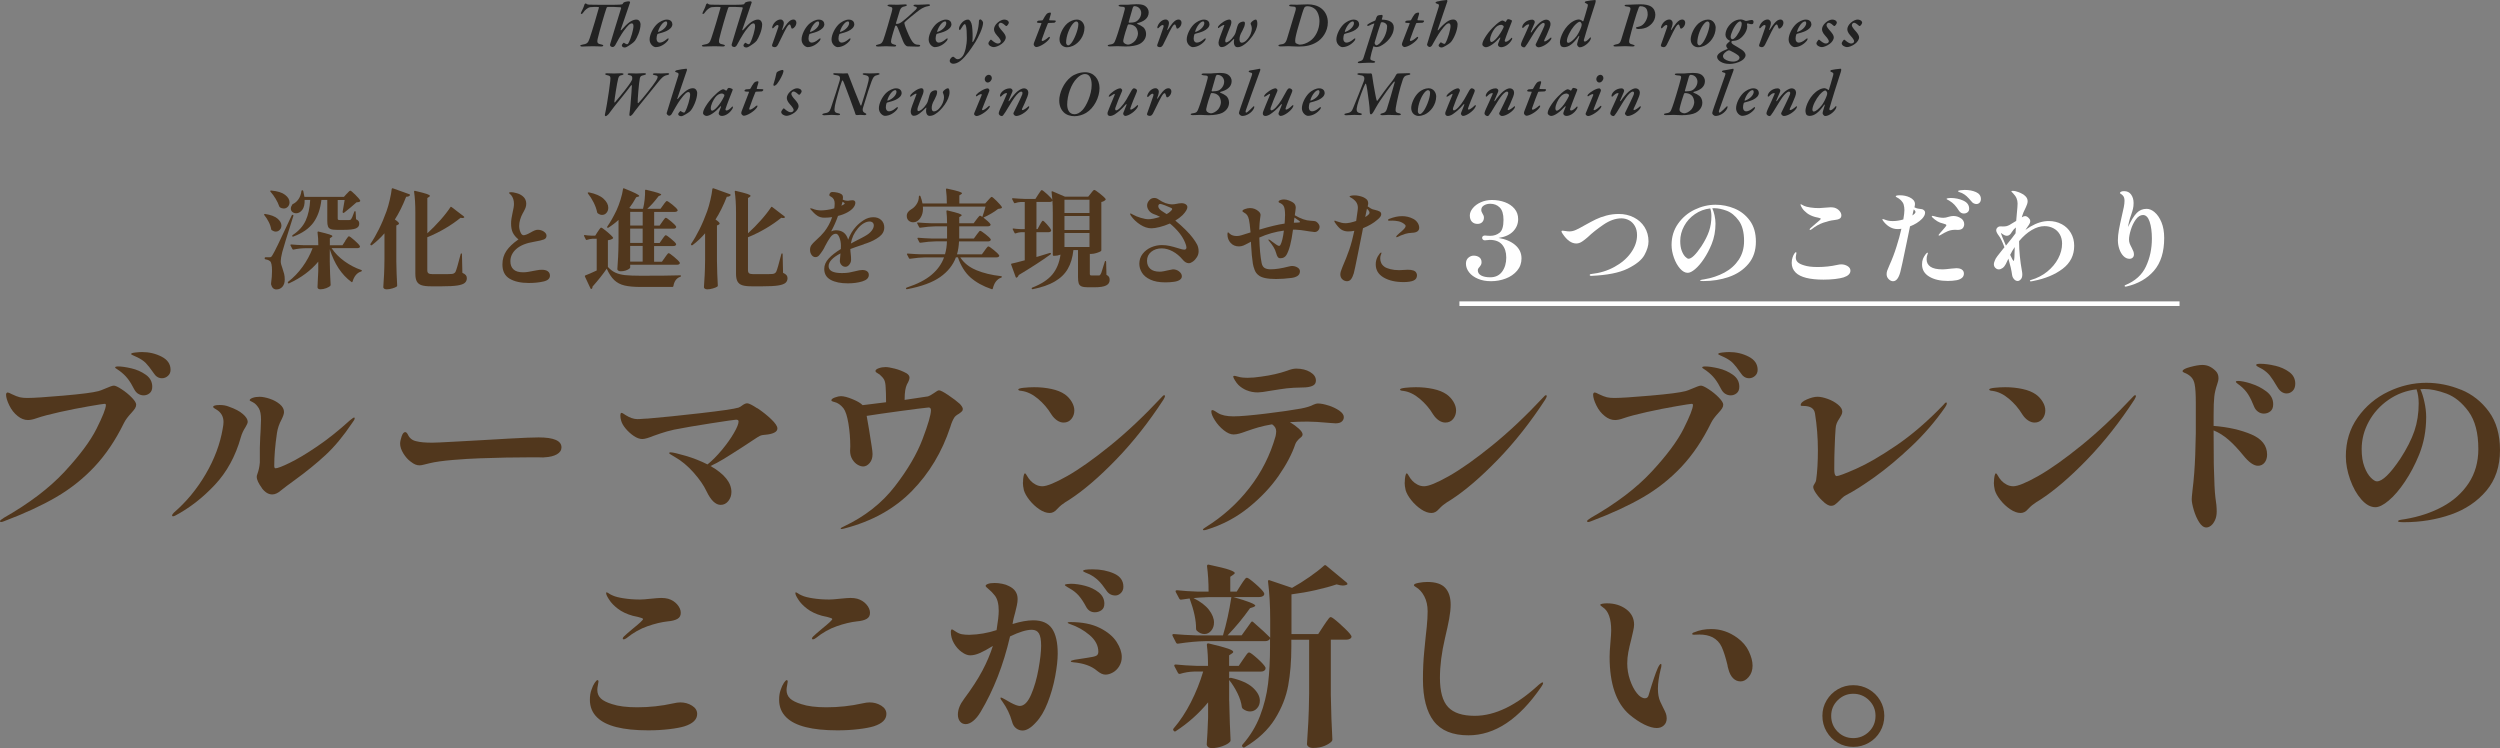 <?xml version="1.0" encoding="UTF-8"?>
<svg id="_レイヤー_2" data-name="レイヤー 2" xmlns="http://www.w3.org/2000/svg" viewBox="0 0 788.33 235.89">
  <rect x="0" y="0" width="788.33" height="235.89" fill="#808080" stroke="none"/>
  <defs>
    <style>
      .cls-1 {
        fill: #fff;
      }

      .cls-2 {
        fill: #222;
      }

      .cls-3 {
        fill: #51371d;
      }

      .cls-4 {
        fill: none;
        stroke: #fff;
        stroke-miterlimit: 10;
        stroke-width: 1.45px;
      }
    </style>
  </defs>
  <g id="_レイアウト" data-name="レイアウト">
    <g>
      <g>
        <path class="cls-3" d="M83.31,67.54c.07-.07.17-.09.3-.07,1.75.27,3.04.75,3.88,1.45.83.7,1.25,1.44,1.25,2.22,0,.52-.17.96-.52,1.33-.35.37-.77.56-1.26.56-.4,0-.82-.15-1.25-.44-.09-.04-.16-.15-.2-.3-.11-.74-.37-1.51-.78-2.31-.4-.8-.87-1.51-1.38-2.14-.09-.13-.1-.24-.03-.3ZM83.71,81.12h1.21c.27,0,.45-.03.56-.1.1-.07.24-.25.42-.54.38-.61.98-1.75,1.79-3.44s2.25-4.73,4.31-9.13c.07-.11.15-.17.24-.17.22,0,.31.11.27.34-1.96,6.16-3.12,9.97-3.51,11.43-.31,1.26-.47,2.2-.47,2.83,0,.34.04.67.12.99.08.33.21.72.39,1.2.25.72.43,1.33.56,1.84s.19,1.11.19,1.8c0,.94-.25,1.7-.74,2.26-.49.56-1.13.84-1.92.84-.38,0-.72-.13-1.01-.39-.29-.26-.5-.66-.64-1.2-.02-.11-.02-.22,0-.34.2-1.42.3-2.71.3-3.88,0-1.8-.22-2.84-.67-3.13-.36-.29-.82-.47-1.38-.54-.18-.04-.27-.15-.27-.3v-.1c0-.18.09-.27.27-.27ZM85.23,60.16c.11-.07.22-.09.34-.07,1.96.18,3.4.63,4.33,1.35.93.72,1.4,1.51,1.4,2.36,0,.54-.17,1-.52,1.38-.35.38-.78.57-1.3.57-.4,0-.8-.11-1.18-.34-.07-.04-.15-.15-.24-.3-.25-.76-.62-1.57-1.13-2.41-.51-.84-1.05-1.59-1.63-2.24-.11-.13-.13-.24-.07-.3ZM108.86,75.93c.11-.16.26-.37.44-.64.18-.27.33-.47.44-.59.11-.12.21-.19.3-.19.2,0,.78.42,1.72,1.25.94.83,1.51,1.43,1.69,1.79.04.09.07.16.07.2,0,.16-.08.28-.25.37-.17.09-.38.13-.62.13h-8.09c1.03,1.55,2.39,2.93,4.08,4.15,1.69,1.21,3.44,2.12,5.26,2.73.13.02.2.09.2.2,0,.09-.02.16-.07.2-.05.05-.1.08-.17.1-.63.18-1.17.54-1.63,1.08-.46.54-.81,1.24-1.06,2.09-.09.2-.21.24-.37.1-3.08-2.25-5.35-5.68-6.81-10.31v3.88c.04,2.65.13,5.1.27,7.35,0,.11-.03.21-.1.3-.25.27-.69.52-1.31.76-.63.24-1.24.35-1.82.35-.31,0-.55-.07-.69-.2-.15-.14-.22-.29-.22-.47.09-1.26.17-2.97.24-5.12v-2.93c-2.31,2.79-5.38,5.07-9.2,6.84-.18.07-.3.03-.37-.1-.07-.16-.04-.29.07-.4,1.71-1.3,3.22-2.88,4.55-4.72,1.33-1.84,2.38-3.8,3.17-5.86h-2.22c-1.35.02-2.62.17-3.81.44h-.1c-.09,0-.17-.06-.24-.17l-.61-1.15s-.03-.07-.03-.13c0-.11.09-.17.27-.17,1.21.11,2.57.19,4.08.24h4.45c0-1.6-.08-2.94-.24-4.04,0-.22.1-.31.3-.27,1.69.4,2.84.71,3.46.91.62.2.93.38.93.54,0,.07-.04.13-.12.19-.08.06-.13.1-.15.12l-.54.37v2.19h3.98l.91-1.38ZM109.36,61.1c.11-.13.29-.33.54-.59.25-.26.44-.39.57-.39.18,0,.69.42,1.53,1.25.84.83,1.37,1.44,1.57,1.82.07.11.04.22-.07.34-.11.09-.26.16-.44.2-.18.05-.39.07-.64.07-1.35,1.21-2.65,2.3-3.91,3.27-.11.11-.22.12-.34.03-.11-.04-.16-.15-.13-.3l.64-3.74h-2.19v5.83c0,.2.04.34.13.4s.28.1.57.1h2.93c.13,0,.25-.02.35-.07.1-.04.19-.12.25-.24.22-.25.55-1,.98-2.26.02-.16.11-.24.27-.24.11,0,.17.09.17.27l.13,2.29c.4.18.67.38.81.59.13.21.2.49.2.83,0,.67-.35,1.16-1.06,1.47-.71.3-1.98.45-3.83.45h-2.19c-.88,0-1.52-.08-1.94-.25-.42-.17-.7-.45-.84-.84-.15-.39-.22-.97-.22-1.74v-6.61h-1.85c-.34,2.94-1.19,5.34-2.56,7.2-1.37,1.85-3.47,3.31-6.3,4.36-.2.07-.31.02-.34-.13v-.1c0-.09.04-.17.13-.24,1.93-1.28,3.3-2.81,4.11-4.58.81-1.77,1.28-3.94,1.42-6.51h-1.75c.04,1.39-.21,2.44-.76,3.15-.55.71-1.19,1.06-1.9,1.06-.47,0-.87-.13-1.2-.4-.33-.27-.49-.63-.49-1.08,0-.4.16-.83.47-1.28.07-.11.16-.18.27-.2.65-.31,1.21-.81,1.69-1.5.47-.69.78-1.53.91-2.54.04-.18.13-.27.27-.27.18.05.28.12.3.24.07.25.19.87.37,1.85h12.47l.88-.98Z"/>
        <path class="cls-3" d="M121.23,73.57c-1.17,1.37-2.49,2.62-3.98,3.74-.13.09-.26.08-.37-.03-.11-.07-.14-.19-.07-.37.92-1.35,1.82-2.91,2.7-4.69.88-1.77,1.67-3.66,2.39-5.66.36-1.03.7-2.22,1.01-3.56.31-1.34.52-2.48.61-3.42.02-.09.06-.15.12-.19.06-.03.13-.04.22-.02l5.26,1.89c.09.05.15.1.17.15.02.06.01.12-.03.19-.25.31-.64.46-1.18.44-1.08,2.76-2.27,5.16-3.57,7.18.88.58,1.31,1.01,1.31,1.28,0,.13-.11.26-.34.37l-.51.24v11.19c.04,2.81.13,5.38.27,7.72,0,.13-.05.25-.13.34-.29.2-.76.4-1.4.59-.64.19-1.23.29-1.77.29-.34,0-.6-.07-.79-.2-.19-.14-.29-.29-.29-.47.09-1.33.17-2.61.24-3.86.07-1.25.11-2.88.13-4.9v-8.22ZM134.74,73.57c1.39-1.26,2.75-2.63,4.08-4.13,1.33-1.49,2.39-2.86,3.2-4.09.02-.09.07-.14.15-.14s.15.02.22.07l3.88,2.97c.18.16.19.28.03.37-.09.09-.26.13-.51.13-.07,0-.26-.02-.57-.07-1.33,1.1-2.91,2.2-4.75,3.29-1.84,1.09-3.75,2.04-5.73,2.85v10.38c0,.47.12.8.37.98.25.18.7.27,1.35.27h3.3c1.17,0,2.11-.02,2.83-.07.22-.04.41-.11.56-.19.15-.08.3-.22.46-.42.29-.56.84-2.44,1.65-5.63.02-.16.1-.24.24-.24.11,0,.17.09.17.27l.13,5.86c.54.25.91.5,1.11.76.2.26.3.57.3.93,0,.63-.23,1.13-.67,1.5-.45.37-1.23.64-2.34.81s-2.69.25-4.74.25h-3.64c-1.24,0-2.2-.11-2.88-.34-.69-.22-1.19-.62-1.5-1.18-.31-.56-.47-1.37-.47-2.43v-19.31c0-2.56-.13-4.75-.4-6.57,0-.22.1-.31.3-.27,1.82.43,3.06.75,3.71.98.65.22.98.43.98.61,0,.09-.08.19-.24.3l-.57.37v11.12Z"/>
        <path class="cls-3" d="M160.69,87.88c-1.51-.91-2.26-2.4-2.26-4.47,0-1.64.42-3.07,1.25-4.3.83-1.22,2.1-2.43,3.81-3.62-.83-.67-1.43-1.39-1.79-2.14-.36-.75-.54-1.69-.54-2.81,0-.58.04-1.14.13-1.67.09-.53.21-1.17.37-1.94.11-.47.21-.94.29-1.4.08-.46.12-.87.12-1.23,0-1.12-.29-2.04-.88-2.76-.11-.13-.25-.27-.42-.4s-.25-.24-.25-.3c0-.16.21-.24.64-.24.4,0,.93.09,1.58.27.9.2,1.66.59,2.27,1.16s.93,1.31.93,2.21c0,.43-.07.83-.2,1.2-.13.37-.35.83-.64,1.36-.09.13-.2.34-.34.61-.31.58-.57,1.21-.76,1.89-.19.67-.29,1.33-.29,1.95,0,.67.13,1.33.4,1.97.27.64.59.96.98.96.47,0,1.2-.28,2.19-.84.49-.29.92-.51,1.28-.66.36-.15.7-.22,1.01-.22.72,0,1.36.19,1.92.57.56.38.84.82.84,1.31,0,.56-.28.96-.84,1.18-.56.22-1.57.46-3.03.71-2.49.4-4.37,1.16-5.63,2.26-1.26,1.1-1.89,2.4-1.89,3.91,0,1.1.33,1.96.98,2.56.65.61,1.66.91,3.03.91.49,0,1.02-.04,1.58-.13.56-.09,1.1-.19,1.62-.3.16-.02.52-.09,1.08-.2.56-.11,1.1-.17,1.62-.17.83,0,1.47.16,1.9.49.44.33.66.78.66,1.36,0,.92-.68,1.54-2.04,1.85-1.36.31-2.89.47-4.6.47-2.56,0-4.6-.46-6.1-1.37Z"/>
        <path class="cls-3" d="M188.5,73.07c.07-.11.19-.29.35-.54.17-.25.31-.43.42-.56.11-.12.21-.19.3-.19.2,0,.81.43,1.84,1.28,1.02.85,1.66,1.47,1.9,1.85.07.09.04.19-.07.3-.34.27-.85.45-1.55.54v8.43c.74.81,1.53,1.41,2.38,1.8.84.39,1.87.65,3.07.78,1.2.12,2.87.19,5,.19,5.57,0,9.68-.04,12.34-.13.09,0,.16.02.2.07.04.05.07.09.07.13,0,.11-.08.2-.24.27-.61.2-1.09.56-1.45,1.06-.36.51-.6,1.13-.71,1.87-.05.18-.15.27-.3.27h-9.88c-2.18,0-3.92-.15-5.21-.46-1.29-.3-2.38-.87-3.25-1.69-.88-.82-1.67-2.03-2.39-3.62-1.1,1.64-2.59,3.53-4.48,5.66v.1c0,.27-.09.47-.27.61-.02.02-.07.03-.13.03-.11,0-.19-.06-.24-.17l-1.75-3.74s-.03-.07-.03-.13c0-.11.06-.19.17-.24.81-.29,2-.81,3.57-1.55v-10.01h-1.25c-.58.02-1.2.15-1.85.37-.16.07-.27.02-.34-.14l-.54-1.08-.03-.14c0-.16.09-.21.27-.17.47.09,1.17.16,2.09.2h1.18l.81-1.28ZM185.37,60.73c.11-.07.22-.09.34-.07,2.09.43,3.63,1.1,4.62,2.02.99.92,1.48,1.87,1.48,2.83,0,.63-.19,1.16-.56,1.6-.37.44-.84.66-1.4.66-.43,0-.88-.17-1.35-.51-.09-.04-.16-.15-.2-.3-.2-1.01-.57-2.04-1.1-3.1-.53-1.06-1.13-2-1.8-2.83-.09-.14-.1-.24-.03-.3ZM209.67,81.19c.11-.16.26-.36.44-.61.18-.25.33-.43.44-.56.11-.12.21-.19.3-.19.2,0,.78.4,1.74,1.2.96.8,1.53,1.38,1.74,1.74.07.11.07.22,0,.34-.14.25-.4.37-.81.37h-14.8v.91c0,.09-.13.23-.4.42-.27.19-.63.36-1.08.51-.45.15-.96.22-1.52.22-.31,0-.57-.07-.76-.2s-.29-.29-.29-.47c.09-1.33.17-2.61.24-3.86s.11-2.88.13-4.9v-6.77c-.97.9-2.02,1.71-3.17,2.43-.13.11-.26.11-.37,0-.09-.09-.09-.2,0-.34.92-1.3,1.89-3,2.9-5.09.45-.97.88-2.1,1.28-3.4.4-1.3.66-2.43.78-3.37.02-.11.06-.18.12-.2.06-.02.13-.01.22.03,1.8.72,3.04,1.26,3.74,1.62.7.36,1.04.62,1.04.78,0,.07-.05.12-.13.15-.09.03-.15.05-.17.05l-.67.2c-.67,1.24-1.39,2.36-2.16,3.37l.71.27h3.61c.22-.88.39-1.84.51-2.9.11-1.06.16-2.01.13-2.86,0-.2.11-.28.34-.24,1.8.43,3.04.75,3.72.98.69.22,1.03.4,1.03.54,0,.09-.09.17-.27.24l-.57.27c-1.28,1.71-2.47,3.03-3.57,3.98h4.18l.88-1.21c.09-.13.22-.32.4-.56.18-.24.33-.41.44-.52.11-.11.21-.17.3-.17.2,0,.76.37,1.69,1.11.92.74,1.47,1.29,1.65,1.65l.07.13c0,.16-.09.29-.27.39-.18.1-.38.15-.61.15h-6.54v4.31h1.72l.84-1.21c.11-.16.24-.33.37-.52.14-.19.27-.36.4-.51.13-.15.25-.22.34-.22.2,0,.75.37,1.63,1.11.89.74,1.42,1.28,1.6,1.62.07.11.07.22,0,.34-.13.25-.4.37-.81.37h-6.1v4.52h1.72l.84-1.21c.11-.16.24-.33.37-.52.14-.19.27-.36.4-.51.13-.15.25-.22.34-.22.2,0,.75.37,1.63,1.1.89.73,1.42,1.26,1.6,1.6.07.11.07.23,0,.34-.13.25-.4.37-.81.37h-6.1v4.95h2.46l.94-1.31ZM202.66,71.11v-4.31h-3.94v4.31h3.94ZM198.71,76.6h3.94v-4.52h-3.94v4.52ZM198.71,82.5h3.94v-4.95h-3.94v4.95Z"/>
        <path class="cls-3" d="M222.34,73.57c-1.17,1.37-2.49,2.62-3.98,3.74-.13.09-.26.08-.37-.03-.11-.07-.14-.19-.07-.37.92-1.35,1.82-2.91,2.7-4.69.88-1.77,1.67-3.66,2.39-5.66.36-1.03.7-2.22,1.01-3.56.31-1.34.52-2.48.61-3.42.02-.09.06-.15.12-.19.06-.03.13-.04.22-.02l5.26,1.89c.09.05.15.1.17.15.02.06.01.12-.03.19-.25.31-.64.46-1.18.44-1.08,2.76-2.27,5.16-3.57,7.18.88.58,1.31,1.01,1.31,1.28,0,.13-.11.26-.34.37l-.51.24v11.19c.04,2.81.13,5.38.27,7.72,0,.13-.04.25-.13.34-.29.2-.76.4-1.4.59-.64.19-1.23.29-1.77.29-.34,0-.6-.07-.79-.2-.19-.14-.29-.29-.29-.47.09-1.33.17-2.61.24-3.86.07-1.25.11-2.88.13-4.9v-8.22ZM235.86,73.57c1.39-1.26,2.75-2.63,4.08-4.13,1.33-1.49,2.39-2.86,3.2-4.09.02-.09.07-.14.15-.14s.15.02.22.07l3.88,2.97c.18.16.19.28.03.37-.09.09-.26.13-.51.13-.07,0-.26-.02-.57-.07-1.33,1.1-2.91,2.2-4.75,3.29-1.84,1.09-3.75,2.04-5.73,2.85v10.38c0,.47.12.8.37.98.25.18.7.27,1.35.27h3.3c1.17,0,2.11-.02,2.83-.07.22-.04.41-.11.56-.19.15-.08.3-.22.46-.42.29-.56.84-2.44,1.65-5.63.02-.16.1-.24.24-.24.11,0,.17.09.17.27l.13,5.86c.54.25.91.5,1.11.76.2.26.3.57.3.93,0,.63-.22,1.13-.67,1.5-.45.37-1.23.64-2.34.81s-2.69.25-4.74.25h-3.64c-1.24,0-2.2-.11-2.88-.34-.69-.22-1.19-.62-1.5-1.18-.31-.56-.47-1.37-.47-2.43v-19.31c0-2.56-.14-4.75-.4-6.57,0-.22.1-.31.3-.27,1.82.43,3.06.75,3.71.98.65.22.98.43.98.61,0,.09-.08.19-.24.3l-.57.37v11.12Z"/>
        <path class="cls-3" d="M272.49,77.01c-2.11.7-3.56,1.2-4.35,1.52,0,.4.04.94.13,1.62.07.49.1,1.09.1,1.79,0,.52-.18,1.01-.54,1.48-.36.47-.77.71-1.25.71s-.88-.19-1.23-.56c-.35-.37-.52-.81-.52-1.33,0-.29.07-1.07.2-2.33-2.49,1.3-3.74,2.64-3.74,4.01,0,1.46,1.39,2.19,4.18,2.19.88,0,1.62-.05,2.22-.15s1.29-.25,2.06-.45c.9-.25,1.63-.37,2.19-.37.61,0,1.1.13,1.47.4.37.27.56.65.56,1.15,0,.94-.68,1.62-2.04,2.04-1.36.42-2.88.62-4.57.62-2.27,0-4.08-.37-5.43-1.11-1.35-.74-2.02-1.89-2.02-3.44,0-1.17.47-2.26,1.4-3.27.93-1.01,2.21-2.01,3.83-3,.02-.22.03-.57.03-1.04,0-.92-.16-1.78-.47-2.58-.32-.8-.69-1.2-1.11-1.2-.63,0-1.2.35-1.72,1.06-.52.71-1.09,1.67-1.72,2.88-.22.49-.44.9-.64,1.21-.52.79-.93,1.35-1.25,1.7-.31.35-.69.52-1.11.52-.5,0-.91-.23-1.23-.69-.33-.46-.49-.99-.49-1.6,0-.56.13-1.04.4-1.45.27-.4.73-.9,1.38-1.48,1.19-1.06,2.09-1.98,2.7-2.76,1.08-1.37,1.91-2.91,2.49-4.62-.94.11-1.78.17-2.49.17-.85,0-1.6-.22-2.24-.66s-1.32-1.08-2.04-1.94c-.09-.09-.13-.18-.13-.27,0-.07.04-.1.13-.1.11,0,.27.03.47.1.92.38,1.84.57,2.76.57.52,0,1.16-.05,1.92-.15s1.53-.26,2.29-.49c.09-.47.13-1,.13-1.58,0-.99-.39-1.7-1.18-2.12-.04-.02-.12-.06-.22-.12-.1-.06-.17-.11-.22-.17-.05-.06-.07-.13-.07-.22.02-.25.11-.47.27-.66.16-.19.38-.29.67-.29.54,0,1.1.07,1.69.2.58.13,1.02.33,1.31.57.25.22.37.56.37,1.01,0,.11-.02.33-.07.64.47.22.96.34,1.45.34.29,0,.57-.03.84-.1.36-.04.63-.07.81-.07.25,0,.45.07.62.2.17.14.25.33.25.57,0,.52-.2,1.03-.61,1.55-.4.52-1,1-1.79,1.45-.92.52-1.94.91-3.07,1.18-.52,1.53-1.24,3.16-2.16,4.89.49-.25.99-.37,1.48-.37,2.02,0,3.31.99,3.88,2.97.58-1.57,1.4-2.94,2.46-4.11.67-.74,1.49-1.42,2.44-2.04.96-.62,1.97-.93,3.05-.93,1.01,0,1.84.3,2.48.89.64.6.96,1.38.96,2.34,0,1.17-.54,2.16-1.62,2.97-1.08.81-2.37,1.47-3.88,1.99l-.91.3ZM265.31,64.88c.36-.18.63-.33.81-.44.16-.09.24-.18.24-.27,0-.07-.09-.17-.27-.3-.05-.04-.18-.13-.4-.27l-.37,1.28ZM268.28,76.81l.44-.24,1.35-.71c1.26-.63,2.16-1.1,2.7-1.42.9-.49,1.58-1.04,2.06-1.65s.71-1.17.71-1.69c0-.38-.12-.69-.35-.91-.24-.22-.57-.34-.99-.34-.56,0-1.16.18-1.8.54-.64.36-1.26.9-1.87,1.62-1.19,1.39-1.93,2.99-2.22,4.79Z"/>
        <path class="cls-3" d="M302.79,81.15c1.17,1.78,2.86,3.12,5.07,4.04,2.21.92,4.81,1.55,7.8,1.89.18.05.27.11.27.2,0,.16-.08.25-.24.27-1.33.49-2.2,1.65-2.63,3.47-.05.18-.16.24-.34.17-2.76-.94-5.01-2.19-6.72-3.72-1.72-1.54-3.03-3.65-3.93-6.32h-.64c-.9,2.45-2.56,4.52-4.97,6.22-2.42,1.7-5.89,2.97-10.43,3.83h-.1c-.14,0-.21-.06-.24-.17v-.07c0-.11.07-.2.2-.27,3.37-1.1,5.99-2.45,7.87-4.04,1.88-1.59,3.19-3.43,3.93-5.49h-5.9c-1.44.02-3.04.17-4.82.44h-.07c-.11,0-.2-.06-.27-.17l-.61-1.18-.03-.13c0-.11.08-.17.24-.17,1.21.11,2.57.19,4.08.24h7.68c.38-1.33.58-2.68.61-4.08h-3.54c-1.44.02-3.04.17-4.82.44h-.1c-.09,0-.17-.06-.24-.17l-.57-1.11s-.03-.07-.03-.13c0-.11.08-.17.24-.17,1.24.11,2.61.19,4.11.24h4.99v-3.84h-3.64c-1.44.02-3.04.17-4.82.44h-.1c-.09,0-.17-.06-.24-.17l-.61-1.18s-.03-.07-.03-.13c0-.11.08-.17.24-.17,1.24.11,2.61.19,4.11.24h5.09c0-1.42-.07-2.67-.2-3.77,0-.22.1-.31.3-.27,1.73.4,2.92.72,3.56.94.64.22.96.42.96.57,0,.07-.08.16-.24.27l-.54.34v1.92h4.55l.88-1.18c.09-.11.22-.29.4-.52.18-.24.33-.41.44-.52.11-.11.21-.17.3-.17s.33.13.71.4c.36-.99.7-2.08,1.01-3.27h-19.75c.09,1.1-.04,2.05-.39,2.85-.35.8-.83,1.39-1.43,1.77-.36.22-.76.34-1.21.34-.56,0-1.04-.17-1.45-.52-.4-.35-.61-.85-.61-1.5,0-.47.15-.89.44-1.25.29-.36.66-.66,1.11-.91.58-.34,1.11-.86,1.57-1.57.46-.71.69-1.47.69-2.28,0-.25.08-.37.24-.37s.25.07.27.2c.29.76.51,1.52.64,2.26h7.68c0-1.57-.09-3.04-.27-4.42,0-.22.1-.31.3-.27,1.82.38,3.07.69,3.74.91.67.22,1.01.42,1.01.57,0,.09-.09.19-.27.3l-.57.37v2.53h8.16l.91-1.01c.11-.11.25-.26.42-.46.17-.19.31-.34.42-.44.11-.1.21-.15.3-.15.18,0,.7.43,1.57,1.3.86.87,1.41,1.5,1.63,1.9.07.13.03.25-.1.34-.18.11-.54.19-1.08.24-.58.47-1.31.97-2.19,1.48-.88.52-1.7.93-2.46,1.25.47.36.93.74,1.38,1.15.45.4.73.72.84.94l.07.14c0,.16-.09.29-.27.39-.18.1-.38.15-.61.15h-9.03v3.84h4.62l.88-1.21c.11-.13.25-.31.42-.54.17-.22.3-.39.4-.51.1-.11.2-.17.29-.17.2,0,.75.35,1.65,1.06.9.71,1.45,1.23,1.65,1.57.07.11.07.22,0,.34-.14.25-.42.37-.84.37h-9.13c-.07,1.46-.28,2.82-.64,4.08h7.85l.91-1.25c.09-.13.22-.32.4-.56.18-.24.33-.41.44-.52.11-.11.21-.17.3-.17.2,0,.76.38,1.69,1.13.92.75,1.48,1.3,1.69,1.63.04.11.06.21.03.3-.13.27-.43.4-.88.4h-11.43Z"/>
        <path class="cls-3" d="M348.8,82.57l.1,4.08c.4.23.67.46.81.69.13.24.2.56.2.96,0,.76-.37,1.34-1.11,1.72-.74.38-1.99.57-3.74.57h-1.99c-.92,0-1.6-.1-2.04-.29-.44-.19-.73-.51-.88-.96-.15-.45-.22-1.11-.22-1.99v-8.49h-1.45c-.25,2.34-.84,4.31-1.77,5.92-.93,1.61-2.3,2.94-4.11,3.99-1.81,1.06-4.13,1.86-6.96,2.43h-.1c-.07,0-.13-.06-.2-.17-.02-.02-.03-.06-.03-.1,0-.11.07-.19.2-.24,2.88-1.12,4.99-2.51,6.34-4.15,1.35-1.64,2.2-3.72,2.56-6.24-.65.25-1.28.37-1.89.37h-.27c-.18,0-.27-.09-.27-.27v-13.31c0-1.44-.04-2.73-.13-3.88-.09.31-.37.47-.84.47h-4.18v8.56h.34l.71-1.31c.09-.16.21-.36.35-.61.15-.25.26-.43.35-.54.09-.11.18-.17.27-.17.18,0,.62.39,1.31,1.16.7.78,1.12,1.35,1.28,1.74.02.05.03.1.03.17,0,.16-.08.29-.25.39s-.37.15-.59.15h-3.81v7.82c.22-.07.44-.13.66-.19.21-.06.42-.12.62-.19.36-.11.84-.26,1.43-.44.59-.18,1.11-.34,1.53-.47h.1c.11,0,.19.05.24.13v.07c0,.09-.05.18-.13.27-2.83,2.04-6.18,4.21-10.04,6.51-.04.16-.12.31-.22.45-.1.15-.23.26-.39.35-.02.02-.06.03-.1.03-.11,0-.19-.07-.24-.2l-1.42-3.91-.03-.13c0-.11.07-.18.2-.2.58-.11,1.96-.46,4.11-1.04v-8.86h-1.15c-.54.02-1.11.15-1.72.37-.16.07-.27.02-.34-.13l-.57-1.11s-.03-.1-.03-.17c0-.11.08-.16.24-.13.52.09,1.28.16,2.29.2h1.28v-8.56h-1.21c-.58.02-1.2.15-1.85.37-.16.07-.27.02-.34-.14l-.57-1.11s-.03-.07-.03-.14c0-.11.08-.17.24-.17,1.24.11,2.61.19,4.11.24h3l.88-1.38c.09-.11.22-.31.4-.59.18-.28.33-.49.44-.62.11-.13.21-.2.3-.2.2,0,.77.43,1.7,1.28.93.85,1.48,1.46,1.63,1.82-.09-1.12-.17-1.95-.24-2.49v-.07c0-.18.09-.24.27-.17l3.94,1.69h7.35l.84-1.04c.07-.09.19-.24.35-.46.17-.21.31-.37.42-.47.11-.1.21-.15.3-.15.2,0,.79.39,1.77,1.16.98.78,1.58,1.34,1.8,1.7.07.09.04.19-.07.3-.34.34-.76.55-1.28.64v15.2c0,.11-.05.21-.13.3-.27.18-.71.37-1.33.57-.62.2-1.19.3-1.7.3h-.47v6.3c0,.2.04.34.12.4.08.07.25.1.52.1h2.22c.13,0,.24-.03.3-.08.07-.06.15-.16.24-.32.14-.2.3-.63.49-1.28.19-.65.32-1.08.39-1.28.22-.74.37-1.2.44-1.38.02-.16.1-.24.24-.24.11,0,.17.09.17.27ZM335.66,67.17h7.89v-4.18h-7.89v4.18ZM335.66,72.53h7.89v-4.42h-7.89v4.42ZM335.66,77.89h7.89v-4.42h-7.89v4.42Z"/>
        <path class="cls-3" d="M377.47,77.09c.33.64.49,1.36.49,2.17,0,.63-.17,1.23-.52,1.8-.35.57-.77,1.04-1.26,1.4-.5.36-.93.54-1.31.54-.36,0-.71-.11-1.04-.32-.34-.21-.63-.48-.88-.79-.94-1.12-2-2-3.17-2.63-1.17-.63-2.33-.94-3.47-.94-1.3,0-2.4.36-3.29,1.08-.89.72-1.33,1.67-1.33,2.86,0,1.03.34,1.86,1.01,2.48.67.62,1.67.93,3,.93.36,0,.8-.05,1.33-.15.53-.1,1.02-.21,1.47-.32.81-.18,1.27-.27,1.38-.27.72,0,1.37.22,1.94.67.57.45.86.96.86,1.52,0,.45-.22.83-.66,1.13-.44.3-1.07.51-1.9.62-.76.11-1.65.17-2.66.17-1.91,0-3.48-.29-4.7-.86-1.23-.57-2.11-1.3-2.66-2.19-.55-.89-.83-1.83-.83-2.81,0-1.19.35-2.24,1.04-3.13.7-.9,1.59-1.58,2.68-2.06,1.09-.47,2.22-.71,3.39-.71.83,0,1.66.09,2.48.27.82.18,1.69.42,2.61.71.99.31,1.64.47,1.95.47.47,0,.71-.24.71-.71,0-.34-.15-.85-.44-1.55-.43-1.06-1.06-2.1-1.9-3.13-.84-1.03-1.8-1.99-2.88-2.86-1.08.47-2.15.84-3.22,1.11-1.07.27-1.94.4-2.61.4-1.17,0-2.35-.39-3.56-1.18-1.2-.79-2.16-1.71-2.88-2.76-.18-.27-.27-.47-.27-.61,0-.09.04-.13.14-.13.07,0,.17.04.3.12.13.08.27.15.4.22.7.4,1.53.75,2.51,1.04.98.29,1.79.44,2.44.44.88,0,2.09-.25,3.64-.74-.79-.43-1.45-.72-1.99-.88-.65-.25-1.16-.62-1.53-1.13-.37-.51-.56-1.04-.56-1.6s.22-1.1.66-1.6c.44-.51.97-.76,1.6-.76.47,0,.91.15,1.31.44,1.5,1.06,2.97,1.58,4.38,1.58.43,0,.93-.07,1.52-.2.09-.02.26-.06.52-.1.26-.04.54-.07.86-.07.54,0,.98.12,1.33.35.35.24.52.53.52.89,0,.63-.51,1.47-1.52,2.53-.65.63-1.42,1.2-2.29,1.72,1.15.92,2.21,1.88,3.2,2.86.99.99,1.74,1.83,2.26,2.53.61.79,1.07,1.5,1.4,2.14ZM367.88,67.5c.45-.22.81-.47,1.08-.74.04-.04.17-.16.37-.35.2-.19.3-.36.3-.52,0-.09-.09-.19-.27-.3-.52-.25-1.18-.52-1.99-.83-.81-.3-1.31-.46-1.52-.46-.18,0-.33.07-.44.22-.11.15-.17.31-.17.49,0,.29.12.58.35.86.24.28.49.5.76.66.67.4,1.18.73,1.52.98Z"/>
        <path class="cls-3" d="M416.11,71.48c0,.47-.15.87-.46,1.2-.3.33-.68.49-1.13.49l-1.55-.2c-2.11-.36-3.55-.54-4.31-.54h-.94c-.25,1.93-.55,3.58-.91,4.95-.36,1.33-.75,2.33-1.16,3.02-.42.69-1.05,1.03-1.9,1.03-.36,0-.64-.13-.83-.39-.19-.26-.37-.68-.52-1.26-.18-.65-.44-1.26-.78-1.82-.34-.56-.81-1.21-1.42-1.95-.16-.16-.24-.29-.24-.4,0-.07.03-.1.1-.1.11,0,.28.08.51.24.34.25.53.39.57.44.38.29.79.59,1.23.89.44.3.75.46.93.46s.33-.09.44-.27c.47-.85.84-2.37,1.11-4.55-2.67.34-5.26,1.07-7.75,2.19.09,3.39.34,6.08.74,8.06.16.74.47,1.25.93,1.53.46.28,1.1.42,1.9.42,1.57,0,3.47-.29,5.7-.88.49-.11.84-.17,1.04-.17.63,0,1.2.16,1.72.47.52.31.78.71.78,1.18,0,.67-.26,1.17-.78,1.5-.52.33-1.15.53-1.89.62-1.71.22-3.34.34-4.89.34-2.81,0-4.66-.42-5.56-1.25-.52-.38-.91-.93-1.18-1.65-.27-.72-.45-1.36-.54-1.92-.09-.56-.2-1.48-.34-2.76-.05-.54-.12-1.69-.24-3.44l-.03-.74-.64.34c-.79.43-1.39.72-1.8.89-.42.17-.86.25-1.33.25-1.08,0-1.96-.36-2.63-1.1-.67-.73-1.01-1.62-1.01-2.68,0-.43.07-.64.2-.64.07,0,.16.06.27.17.11.11.19.19.24.24.54.49,1.29.74,2.26.74.47,0,.98-.09,1.52-.27l2.8-.88c-.18-2.04-.35-3.39-.51-4.04-.25-1.1-.72-1.81-1.42-2.12-.43-.25-.64-.44-.64-.57,0-.22.28-.44.84-.64.56-.2,1.08-.3,1.55-.3,1.08,0,2.01.37,2.8,1.11.36.34.54.7.54,1.08,0,.11-.02.29-.07.54-.05.25-.08.49-.1.74-.11.76-.19,1.88-.24,3.34,3.21-.97,5.88-1.61,7.99-1.92l.07-1.01c.04-.81.07-1.36.07-1.65,0-1.24-.12-2.13-.35-2.68-.24-.55-.71-.96-1.43-1.23-.18-.09-.27-.19-.27-.3,0-.22.19-.4.57-.54.38-.13.74-.2,1.08-.2.52,0,1.05.11,1.6.32.55.21.99.43,1.33.66.56.38.84.92.84,1.62l-.13,1.21c-.05.2-.08.4-.1.61s-.04.39-.07.57c1.87,1.1,3.51,1.67,4.92,1.72.94.05,1.52.12,1.72.24.13.05.34.2.61.47.38.45.57.85.57,1.21ZM409.94,69.96c0-.13-.58-.58-1.75-1.35l-.1.71-.1.91c.2-.02.49-.03.88-.03.72,0,1.08-.08,1.08-.24Z"/>
        <path class="cls-3" d="M429.79,71.99c-.09.4-.15.71-.17.91-.25,1.24-.72,3.62-1.43,7.16-.71,3.54-1.14,5.58-1.3,6.12-.25.81-.53,1.43-.86,1.85-.33.43-.75.64-1.26.64-.56,0-1.06-.2-1.48-.59-.43-.39-.64-.92-.64-1.57,0-.27.05-.57.15-.91.1-.34.27-.81.52-1.42.85-1.95,1.57-3.78,2.16-5.48.58-1.7,1.11-3.67,1.58-5.92-.67.13-1.33.2-1.95.2-.81,0-1.52-.2-2.14-.59-.62-.39-1.3-1.14-2.04-2.24-.11-.18-.17-.31-.17-.4,0-.11.04-.17.13-.17.07,0,.14.02.22.05.08.03.17.07.29.12.65.22,1.19.39,1.6.49.42.1.85.15,1.3.15.34,0,.81-.06,1.42-.17.76-.18,1.4-.36,1.92-.54.2-1.28.36-2.39.47-3.34.04-.22.07-.49.07-.81,0-.74-.21-1.38-.62-1.92-.42-.54-1.02-1.01-1.8-1.42-.14-.09-.2-.17-.2-.24,0-.09.16-.17.49-.24.33-.07.69-.1,1.1-.1s.85.05,1.33.15c.48.1.93.23,1.33.39.43.18.8.42,1.13.72.33.3.49.75.49,1.33,0,.2-.06.49-.17.88.18.14.51.35.98.64.31.18.6.3.86.35.26.06.42.1.49.12.67.16,1.17.33,1.48.52.31.19.47.48.47.86,0,.49-.4,1.07-1.21,1.72-1.21,1.06-2.72,1.94-4.52,2.66ZM430.5,68.45c.9-.56,1.35-1.01,1.35-1.35,0-.2-.06-.4-.19-.59-.12-.19-.33-.43-.62-.72l-.54,2.66ZM446.58,86.01c.16.2.24.46.24.78,0,.81-.37,1.37-1.1,1.69-.73.31-1.78.47-3.15.47-2.52,0-4.61-.48-6.27-1.45s-2.49-2.35-2.49-4.15c0-.97.24-1.83.71-2.6.45-.74.78-1.11.98-1.11.09,0,.13.05.13.13,0,.07-.06.24-.17.52-.11.28-.18.52-.2.72-.02.13-.03.3-.03.51,0,.49.11.97.32,1.43.21.46.57.86,1.06,1.2.38.27.98.51,1.8.72.82.21,1.75.32,2.78.32l1.42-.07,1.25-.07c1.48,0,2.39.31,2.73.94ZM447.05,70.28c.31.53.47,1.03.47,1.5,0,.54-.2.94-.59,1.2-.39.26-.93.4-1.6.42-.9.05-1.63.16-2.19.34-1.1.36-1.88.67-2.33.94-.22.09-.35.13-.37.13-.11,0-.17-.04-.17-.13,0-.07.01-.11.03-.13.02-.09.08-.18.17-.27l.71-.67c.13-.11.4-.34.79-.67.39-.34.7-.65.93-.93.22-.28.34-.52.34-.72,0-.25-.17-.48-.51-.71-.54-.4-1.14-.67-1.8-.81-.66-.13-1.28-.2-1.84-.2l-1.01.03c-.27,0-.4-.07-.4-.2,0-.18.15-.31.44-.4,1.42-.56,2.75-.84,4.01-.84s2.47.29,3.57.88c.58.31,1.03.74,1.35,1.26Z"/>
        <path class="cls-1" d="M477.79,77.26c1.33,1.14,1.99,2.54,1.99,4.23,0,1.48-.46,2.77-1.38,3.86-.92,1.09-2.12,1.92-3.59,2.48-1.47.56-3.02.84-4.63.84s-2.93-.25-4.13-.76c-1.2-.51-2.14-1.18-2.8-2.04-.66-.85-.99-1.76-.99-2.73,0-.81.25-1.43.76-1.87.51-.44,1.06-.66,1.67-.66.7,0,1.29.17,1.77.52.48.35.72.87.72,1.57,0,.29-.05.54-.15.74-.1.2-.26.45-.49.74-.36.36-.54.71-.54,1.04,0,.72.35,1.27,1.06,1.65.71.38,1.66.57,2.85.57,1.64,0,2.89-.6,3.76-1.79.86-1.19,1.3-2.66,1.3-4.42s-.43-3.04-1.28-4.06c-.85-1.02-2.17-1.53-3.94-1.53-.2,0-.45.02-.74.07-.29.05-.55.07-.78.07-.25,0-.46-.07-.62-.22-.17-.15-.25-.34-.25-.59,0-.2.08-.37.25-.51.17-.14.38-.2.62-.2.22,0,.52.02.88.07l.84.03c1.12,0,2.09-.33,2.92-.98.82-.65,1.23-2,1.23-4.04,0-1.84-.4-3.15-1.2-3.93-.8-.78-1.79-1.16-2.98-1.16-.74,0-1.4.17-1.97.51-.57.34-.86.82-.86,1.45,0,.36.14.74.4,1.15.29.43.44.84.44,1.25,0,.58-.18,1.06-.54,1.43-.36.37-.85.56-1.48.56-.74,0-1.33-.23-1.77-.69-.44-.46-.66-1.12-.66-1.97,0-.76.31-1.53.93-2.29.62-.76,1.46-1.39,2.53-1.87,1.07-.48,2.24-.72,3.52-.72,1.48,0,2.85.24,4.11.71,1.26.47,2.26,1.16,3.02,2.07.75.91,1.13,1.99,1.13,3.25,0,1.46-.52,2.74-1.55,3.83-1.03,1.09-2.57,1.79-4.62,2.11,2.18.36,3.93,1.11,5.26,2.24Z"/>
        <path class="cls-1" d="M501.28,86.75c0-.2.16-.31.47-.34,2.7-.29,5.15-1.04,7.36-2.26,2.21-1.21,3.95-2.71,5.21-4.5,1.26-1.79,1.89-3.62,1.89-5.51,0-1.12-.23-2.08-.69-2.88-.46-.8-1.07-1.4-1.82-1.8-.75-.4-1.56-.61-2.41-.61-1.84,0-3.75.67-5.71,2.02-1.97,1.35-3.59,2.64-4.87,3.88-.61.54-1.21,1.01-1.82,1.42-.61.4-1.21.61-1.82.61-1.51,0-2.93-1-4.28-3-.27-.38-.4-.64-.4-.78,0-.18.11-.27.34-.27.16,0,.46.04.91.12.45.08.88.12,1.28.12.65,0,1.34-.16,2.06-.49.72-.33,1.66-.83,2.83-1.5,1.33-.74,2.46-1.34,3.4-1.8.94-.46,2.04-.86,3.3-1.2,1.26-.34,2.58-.51,3.98-.51,1.71,0,3.27.36,4.7,1.08,1.43.72,2.56,1.74,3.39,3.05.83,1.31,1.25,2.83,1.25,4.53,0,1.3-.43,2.73-1.28,4.28-.85,1.55-2.62,2.98-5.29,4.3-2.67,1.31-6.5,2.07-11.49,2.28-.31,0-.47-.08-.47-.24Z"/>
        <path class="cls-1" d="M546.97,65.77c1.94.8,3.55,2.07,4.82,3.81,1.27,1.74,1.9,3.95,1.9,6.62,0,2.81-.79,5.15-2.36,7.01-1.57,1.87-3.62,3.24-6.13,4.11-2.52.88-5.21,1.31-8.09,1.31-.67,0-1.01-.06-1.01-.17s.2-.2.59-.27c.39-.07.61-.1.66-.1,2.38-.4,4.52-1.12,6.42-2.14,1.9-1.02,3.4-2.38,4.52-4.06,1.11-1.69,1.67-3.65,1.67-5.9,0-2.76-.56-4.92-1.69-6.45-1.12-1.54-2.4-2.57-3.83-3.1-1.43-.53-2.71-.79-3.86-.79-.29,0-.51.01-.64.03.27.56.51,1.3.71,2.21.2.91.3,1.78.3,2.61,0,2.31-.4,4.47-1.21,6.47-.7,1.71-1.51,3.26-2.44,4.65-.93,1.39-1.86,2.48-2.78,3.25-.92.78-1.7,1.16-2.33,1.16-.83,0-1.64-.45-2.43-1.35-.79-.9-1.43-2.04-1.92-3.42-.49-1.38-.74-2.72-.74-4.03,0-2.54.68-4.77,2.06-6.71,1.37-1.93,3.12-3.41,5.26-4.43,2.13-1.02,4.33-1.53,6.57-1.53,2.04,0,4.04.4,5.98,1.2ZM539.3,65.72c-1.78.2-3.39.8-4.84,1.8-1.45,1-2.58,2.25-3.4,3.76-.82,1.51-1.23,3.09-1.23,4.75,0,1.19.16,2.2.47,3.03.31.83.69,1.46,1.11,1.89.43.43.77.64,1.04.64.94,0,2.29-1.3,4.04-3.91,1.12-1.73,1.93-3.33,2.43-4.79.49-1.46.74-3.04.74-4.75,0-.92-.12-1.73-.37-2.43Z"/>
        <path class="cls-1" d="M566.23,85.94c-.83-.81-1.25-1.82-1.25-3.03,0-.67.09-1.25.27-1.72.16-.49.34-.9.56-1.21.21-.31.38-.47.49-.47s.17.09.17.27c0,.09-.03.29-.1.61-.07.31-.1.58-.1.81,0,.61.2,1.1.61,1.48.4.38,1.06.71,1.96.98,1.08.36,2.52.54,4.31.54,2.13,0,4.2-.22,6.2-.67.49-.11.91-.17,1.25-.17.74,0,1.41.19,2.01.56s.89.85.89,1.43c0,.94-.72,1.65-2.16,2.12-.65.2-1.54.37-2.68.51-1.14.13-2.34.2-3.62.2-4.36,0-7.29-.74-8.8-2.22ZM570.65,72.36c0-.11.07-.24.2-.37.25-.25.77-.71,1.58-1.38,1.15-.92,1.72-1.46,1.72-1.62,0-.07-.07-.12-.2-.17-.13-.04-.26-.08-.39-.12-.12-.03-.22-.06-.29-.08-.27-.04-.57-.11-.91-.2-1.03-.29-1.89-.7-2.56-1.21-.67-.52-1.18-1.04-1.52-1.58-.34-.52-.51-.88-.51-1.08,0-.11.02-.17.07-.17s.15.05.3.13c.27.18.52.31.74.4.43.2,1.08.37,1.95.51s1.81.2,2.8.2c.36,0,.97-.04,1.82-.13.85-.09,1.46-.13,1.82-.13.45,0,.84.05,1.18.13.63.18,1.15.51,1.57.98.42.47.62.96.62,1.45s-.19.82-.57,1.04c-.38.22-.96.37-1.72.44-1.03.11-2.18.39-3.44.83-1.26.44-2.46,1.12-3.61,2.04-.23.16-.39.24-.51.24s-.17-.04-.17-.13Z"/>
        <path class="cls-1" d="M602.29,71.38l-1.04,5.06c-1.15,5.57-1.82,8.68-2.02,9.34-.52,1.93-1.28,2.9-2.29,2.9-.47,0-.93-.21-1.37-.64-.44-.43-.66-.95-.66-1.58,0-.38.06-.76.19-1.13.12-.37.34-.9.66-1.6.9-1.98,1.66-3.99,2.29-6.03.63-1.95,1.13-3.81,1.52-5.56-.4.07-.8.1-1.18.1-1.6,0-3.01-.72-4.25-2.16-.38-.45-.57-.75-.57-.91,0-.07.04-.1.13-.1.11,0,.4.09.88.27.61.25,1.36.37,2.26.37,1.1,0,2.21-.17,3.34-.51.22-1.3.34-2.29.34-2.97,0-.58-.08-1.17-.24-1.75-.13-.43-.4-.85-.81-1.28-.4-.43-.88-.76-1.42-1.01-.18-.09-.27-.18-.27-.27,0-.22.44-.34,1.31-.34,1.12,0,2.15.21,3.07.64,1.12.54,1.69,1.25,1.69,2.12,0,.29-.06.64-.17,1.04.52.27.98.42,1.38.44.47.05.82.1,1.04.15.22.06.42.16.57.32.25.2.37.46.37.78,0,.61-.33,1.26-.98,1.95-.99.99-2.25,1.78-3.77,2.36ZM604.01,66.83c0-.22-.18-.49-.54-.81l-.13.54-.3,1.38c.65-.43.98-.8.98-1.11ZM618.64,85.01c.43.28.64.7.64,1.26s-.21,1.02-.62,1.36c-.42.35-.96.59-1.63.72-.85.16-1.8.24-2.83.24-2.4,0-4.36-.46-5.86-1.37-1.51-.91-2.26-2.18-2.26-3.83,0-.7.1-1.29.3-1.79.2-.47.45-.91.74-1.31s.53-.61.71-.61c.07,0,.1.05.1.13,0,.02-.06.2-.17.54-.16.38-.24.85-.24,1.42,0,.99.4,1.76,1.21,2.33.81.56,2.09.84,3.84.84.54,0,1.44-.08,2.7-.24.85-.09,1.39-.13,1.62-.13.74,0,1.33.14,1.75.42ZM618.35,68.82c.68.49,1.03,1.12,1.03,1.89,0,.29-.06.57-.19.83-.12.26-.28.46-.46.59-.36.25-.82.37-1.38.37-.11,0-.3-.01-.56-.03-.26-.02-.43-.02-.52,0-.76.02-1.48.18-2.16.47-.67.29-1.39.67-2.16,1.15-.2.13-.37.2-.51.2-.09,0-.13-.04-.13-.13s.04-.18.13-.27c.14-.2.48-.61,1.04-1.21.85-.94,1.28-1.49,1.28-1.65,0-.11-.08-.21-.25-.29-.17-.08-.42-.16-.76-.25-.34-.07-.67-.17-1.01-.3-.52-.2-1.08-.54-1.69-1.01s-.91-.8-.91-.98c0-.09.08-.13.24-.13.13,0,.3.03.51.1,1.12.34,2.09.51,2.9.51.52,0,1.06-.1,1.62-.3.58-.18,1.1-.27,1.55-.27.9,0,1.69.25,2.38.74ZM619.1,63.27c1.22.55,1.84,1.4,1.84,2.54,0,.49-.17.87-.51,1.13-.34.26-.73.39-1.18.39-.63,0-1.15-.3-1.55-.91-.47-.74-.93-1.35-1.38-1.84-.45-.48-1.01-.93-1.69-1.33-.18-.11-.36-.21-.54-.29-.18-.08-.27-.15-.27-.22,0-.11.14-.19.42-.24.28-.04.56-.07.83-.07,1.46,0,2.8.28,4.03.83ZM623.11,60.58c1.02.46,1.53,1.19,1.53,2.17,0,.47-.13.85-.4,1.15-.27.29-.61.44-1.01.44-.27,0-.54-.07-.83-.2s-.52-.34-.72-.61c-.63-.74-1.15-1.3-1.55-1.67-.4-.37-.9-.7-1.48-.99-.2-.07-.41-.14-.62-.22-.21-.08-.37-.15-.46-.2-.09-.06-.13-.12-.13-.19,0-.11.26-.2.77-.27.52-.07.96-.1,1.31-.1,1.37,0,2.57.23,3.59.69Z"/>
        <path class="cls-1" d="M650.14,70.69c1.22.66,2.19,1.59,2.88,2.78.7,1.19,1.04,2.54,1.04,4.04,0,2.99-1.21,5.4-3.64,7.25-2.43,1.84-5.52,3.12-9.27,3.84-.11.02-.24.05-.39.08-.15.03-.28.05-.39.05-.18,0-.27-.06-.27-.17,0-.16.13-.26.4-.3,1.89-.54,3.57-1.41,5.06-2.61,1.48-1.2,2.63-2.58,3.45-4.13.82-1.55,1.23-3.12,1.23-4.72,0-1.12-.25-2.1-.74-2.93-.49-.83-1.16-1.47-2.01-1.9-.84-.44-1.77-.66-2.78-.66-1.3,0-2.65.41-4.04,1.23-1.39.82-2.72,1.98-3.98,3.49v.24c0,2.85.3,5.95.91,9.3.07.36.1.69.1.98,0,.7-.16,1.21-.49,1.55-.33.34-.65.51-.96.51-.43,0-.81-.19-1.15-.57-.34-.38-.54-.81-.61-1.28-.2-1.51-.6-3.24-1.18-5.19l-.81,1.69c-.27.54-.61.96-1.01,1.25-.4.29-.81.44-1.21.44-.38,0-.74-.15-1.06-.46-.33-.3-.49-.7-.49-1.2,0-.27.09-.62.27-1.04.13-.43.41-.92.83-1.47.42-.55.86-1.11,1.33-1.69s.78-.95.91-1.13c-.67-1.77-1.24-2.94-1.69-3.51-.61-.79-.91-1.39-.91-1.82,0-.34.13-.63.39-.88.26-.25.58-.37.96-.37l.74.03c.49,0,.88-.03,1.16-.1.28-.07.59-.19.93-.37.97-.58,1.67-1.01,2.12-1.28.02-.45.1-1.35.24-2.7.13-1.28.2-2.21.2-2.8s-.11-1.1-.32-1.62c-.21-.52-.59-1.06-1.13-1.62-.07-.09-.17-.19-.3-.3-.13-.11-.2-.2-.2-.27,0-.11.13-.17.4-.17.58,0,1.24.15,1.96.44.85.34,1.53.74,2.02,1.2.49.46.74,1.01.74,1.63,0,.29-.05.58-.15.88-.1.29-.22.59-.35.89-.13.3-.23.5-.27.59-.38.72-.7,1.47-.94,2.26l-.13.47c.38-.27.73-.4,1.04-.4.22,0,.44.07.66.2.21.13.41.31.59.54.25.25.37.54.37.88,0,.36-.13.73-.4,1.11l-1.11,1.62c.43-.31.95-.66,1.58-1.04,2-1.17,3.92-1.75,5.76-1.75,1.5,0,2.87.33,4.09.99ZM632.53,77.45l.71-.88c.88-1.06,1.65-2.06,2.33-3l.1-1.85c-.47.36-.9.84-1.28,1.45-.02.05-.12.19-.29.44-.17.25-.38.44-.62.57-.16.11-.4.17-.74.17-.43,0-1.02-.3-1.79-.91.13.58.66,1.92,1.58,4.01ZM635.32,77.85v.03c-.58.85-1.07,1.69-1.45,2.49.56,1.19.91,1.83,1.04,1.92.09.02.16-.12.22-.44.06-.31.08-.57.08-.78l.1-3.24Z"/>
        <path class="cls-1" d="M679.44,66.95c.85.71,1.57,1.75,2.14,3.13.57,1.38.86,3.04.86,4.97,0,4.38-1.06,7.81-3.19,10.28-2.12,2.47-4.99,4.13-8.61,4.99l-.44.07c-.07,0-.12-.03-.17-.08-.05-.06-.07-.11-.07-.15,0-.09.06-.17.17-.24,3.12-1.26,5.31-3.22,6.56-5.9,1.25-2.67,1.87-5.61,1.87-8.8,0-2.13-.24-3.9-.71-5.31-.47-1.4-1.17-2.11-2.09-2.11-.83,0-1.58.47-2.26,1.4-.67.93-1.2,2.02-1.58,3.27s-.57,2.26-.57,3.05c0,.47.07.9.22,1.28.15.38.35.82.62,1.31.25.47.43.86.54,1.16.11.3.17.62.17.96,0,.43-.13.76-.4,1.01-.27.25-.6.37-.98.37-.72,0-1.36-.29-1.92-.86-.56-.57-.99-1.31-1.3-2.21-.3-.9-.46-1.82-.46-2.76,0-1.03.11-2.13.32-3.29.21-1.16.51-2.57.89-4.23.29-1.21.51-2.2.66-2.97.15-.76.22-1.43.22-1.99,0-.74-.18-1.29-.54-1.65-.18-.2-.38-.36-.59-.49-.21-.12-.32-.22-.32-.29,0-.13.11-.27.32-.4.21-.13.54-.2.99-.2.97,0,1.71.36,2.22,1.08.52.72.78,1.61.78,2.66,0,.7-.06,1.3-.19,1.82-.12.52-.32,1.17-.59,1.95-.29.79-.52,1.53-.67,2.22-.13.56-.24,1.09-.3,1.58.97-2.07,1.88-3.54,2.73-4.42.85-.88,1.9-1.31,3.13-1.31.83,0,1.67.35,2.53,1.06Z"/>
        <path class="cls-3" d="M0,164.3c0-.16.39-.49,1.17-.99,8.01-4.56,14.41-9.42,19.19-14.57,4.78-5.15,8.15-9.68,10.1-13.58,1.95-3.9,2.93-6.39,2.93-7.45,0-.25-.14-.37-.43-.37s-1.92.26-4.9.77c-2.98.51-6.05,1.12-9.21,1.82-3.16.7-5.63,1.36-7.39,1.97-1.03.37-1.91.55-2.65.55-1.11,0-2.18-.41-3.2-1.23-1.11-.86-2-1.99-2.68-3.39-.68-1.4-1.02-2.53-1.02-3.39,0-.21.05-.37.15-.49.1-.12.22-.19.34-.19.25,0,.66.16,1.23.49,1.11.53,1.98.87,2.62,1.02.64.14,1.41.22,2.31.22,2.01,0,5.83-.25,11.46-.74,5.63-.49,9.3-.96,11.03-1.42.37-.08,1.13-.37,2.28-.86.49-.21.97-.4,1.45-.59.47-.18.85-.28,1.14-.28.45,0,1.26.38,2.43,1.14,1.17.76,2.23,1.62,3.17,2.59.94.97,1.42,1.72,1.42,2.25,0,.41-.12.81-.37,1.2-.25.39-.64.87-1.17,1.45-1.07,1.15-1.83,2.18-2.28,3.08-2.67,5.46-5.78,10.08-9.33,13.86-3.55,3.78-7.59,6.98-12.11,9.61-4.52,2.63-9.94,5.13-16.27,7.52-.49.21-.84.31-1.05.31-.25,0-.37-.1-.37-.31ZM43.59,124.19c-.51-.33-.93-.8-1.26-1.42-.66-1.31-1.33-2.42-2.03-3.33-.7-.9-1.58-1.75-2.65-2.53-.25-.2-.53-.4-.86-.59-.33-.18-.49-.34-.49-.46,0-.2.33-.31.99-.31,1.03,0,2.39.2,4.1.59,1.7.39,3.23,1.07,4.59,2.03,1.36.97,2.03,2.23,2.03,3.79,0,.9-.28,1.58-.83,2.03-.55.45-1.18.68-1.88.68-.62,0-1.18-.16-1.69-.49ZM48.42,117.6c-.99-1.44-1.81-2.48-2.46-3.14-.66-.66-1.54-1.25-2.65-1.79-.41-.21-.84-.4-1.29-.59-.45-.18-.68-.34-.68-.46,0-.21.43-.36,1.29-.46.86-.1,1.58-.15,2.16-.15,2.22,0,4.27.48,6.16,1.45,1.89.97,2.83,2.35,2.83,4.16,0,.78-.28,1.42-.83,1.91-.55.49-1.18.74-1.88.74-1.07,0-1.95-.55-2.65-1.66Z"/>
        <path class="cls-3" d="M54.28,162.51c0-.21.18-.49.55-.86,3.94-3.41,7.29-7.46,10.04-12.17,2.75-4.7,4.54-9.48,5.36-14.32.16-.82.25-1.52.25-2.09,0-1.68-.72-2.98-2.16-3.88-.08-.04-.29-.16-.62-.37-.33-.21-.49-.37-.49-.49,0-.41.7-.62,2.09-.62,1.11,0,2.09.18,2.96.55,1.89.66,3.34,1.43,4.34,2.31,1.01.88,1.51,1.69,1.51,2.43,0,.37-.23.92-.68,1.66-.7,1.07-1.19,2.14-1.48,3.2-1.68,6-4.43,11.02-8.23,15.06-3.8,4.05-7.94,7.26-12.41,9.64-.33.16-.58.25-.74.25-.21,0-.31-.1-.31-.31ZM82.62,153.95c-1.11-1.52-1.66-2.71-1.66-3.57,0-.29.06-.57.18-.86.41-1.07.68-2.3.8-3.7v-4.74c.08-2.5.16-4.33.25-5.48.08-1.73.12-2.83.12-3.33,0-1.56-.23-2.73-.68-3.51-.58-.94-1.2-1.58-1.88-1.91-.68-.33-1.02-.53-1.02-.62,0-.29.31-.54.92-.77.62-.23,1.36-.34,2.22-.34s1.97.21,3.2.62c1.23.41,2.29.99,3.17,1.73.88.74,1.32,1.56,1.32,2.46,0,.53-.25,1.29-.74,2.28-.78,1.44-1.27,2.88-1.48,4.31-.58,3.94-.86,7.37-.86,10.29,0,.58.12.86.37.86.66,0,2.17-.57,4.53-1.73,2.36-1.15,5.23-2.86,8.59-5.14,3.37-2.28,6.84-5.04,10.41-8.29.7-.57,1.13-.86,1.29-.86.04,0,.08.02.12.06.04.04.06.1.06.18,0,.33-.27.82-.8,1.48-2.75,4.11-5.54,7.48-8.38,10.1-2.83,2.63-6.12,5.3-9.86,8.01-1.77,1.27-3.18,2.34-4.25,3.2-.95.82-1.85,1.23-2.71,1.23-1.19,0-2.28-.66-3.27-1.97Z"/>
        <path class="cls-3" d="M131.01,146.49c-.43-.16-.94-.47-1.51-.92-.86-.62-1.63-1.48-2.31-2.59-.68-1.11-1.02-2.14-1.02-3.08,0-.57.15-1.32.46-2.25s.69-1.39,1.14-1.39c.16,0,.32.07.46.22.14.14.28.34.4.59.53,1.15,1.46,1.85,2.77,2.09,1.11.29,2.73.43,4.87.43.9,0,3.2-.1,6.9-.31,3.7-.21,6.65-.37,8.87-.49l8.5-.49c4.44-.25,7.54-.37,9.3-.37,4.81,0,7.21,1.05,7.21,3.14,0,.9-.48,1.63-1.45,2.19-.97.55-2.27.87-3.91.95-.25.04-.53.05-.86.03-.33-.02-.68-.03-1.05-.03h-2.53c-4.89,0-10.21.1-15.96.31-2.55.08-5.39.26-8.53.52-3.14.27-5.56.61-7.24,1.02-.41.08-.96.22-1.63.4s-1.2.28-1.57.28c-.45,0-.89-.08-1.32-.25Z"/>
        <path class="cls-3" d="M238.83,128.72c1.58,1.05,3.03,2.2,4.34,3.45,1.31,1.25,1.97,2.23,1.97,2.93,0,.58-.35,1.03-1.05,1.36-.7.33-1.58.53-2.65.62-.78.04-1.39.16-1.82.37-.43.21-1.16.66-2.19,1.36l-2.9,1.91c-2.79,1.81-4.94,3.16-6.44,4.07-1.5.9-2.84,1.62-4.04,2.16,4.39,2.51,6.59,5.24,6.59,8.19,0,1.07-.32,2.01-.96,2.83-.64.82-1.45,1.23-2.43,1.23-1.6,0-3.08-1.42-4.44-4.25-.86-1.85-2.22-3.82-4.07-5.91-1.85-2.09-3.82-3.74-5.92-4.93-.33-.21-.64-.39-.92-.55-.29-.16-.5-.3-.65-.4-.14-.1-.22-.19-.22-.28,0-.16.12-.25.37-.25.7,0,2.28.36,4.74,1.08,2.46.72,4.78,1.63,6.96,2.74,1.48-1.19,2.99-2.71,4.53-4.56,1.54-1.85,2.8-3.62,3.79-5.33.99-1.7,1.48-2.93,1.48-3.67,0-.37-.27-.55-.8-.55-.37,0-3,.38-7.89,1.14-4.89.76-8.77,1.43-11.64,2-1.64.37-3.08.77-4.31,1.2-1.23.43-1.97.69-2.22.77-.7.29-1.35.52-1.97.71s-1.13.28-1.54.28c-.82,0-1.7-.32-2.65-.95-.95-.64-1.8-1.41-2.56-2.31-.76-.9-1.24-1.75-1.45-2.53-.16-.53-.25-1.05-.25-1.54,0-.62.12-.92.37-.92.12,0,.32.08.59.25.27.16.48.31.65.43,1.36.86,2.61,1.29,3.76,1.29.53,0,1.21-.04,2.03-.12l1.29-.06c4.44-.37,9.96-.93,16.57-1.69,6.61-.76,10.62-1.34,12.01-1.76.41-.16.82-.41,1.23-.74.57-.41,1.07-.62,1.48-.62.53,0,1.59.52,3.17,1.57Z"/>
        <path class="cls-3" d="M303.61,128.93c0,.33-.1.6-.31.8-.21.21-.51.45-.92.74-.74.41-1.23.82-1.48,1.23-.25.41-.46.83-.65,1.26-.19.43-.38,1-.59,1.69-2.59,7.85-6.62,14.57-12.11,20.18s-12.56,9.54-21.22,11.8c-.45.12-.78.19-.99.19-.16,0-.25-.06-.25-.19,0-.08.14-.2.43-.34.29-.14.51-.26.68-.34,6.57-3.12,11.89-7.31,15.96-12.57,4.07-5.26,6.98-10.23,8.75-14.91,1.77-4.68,2.65-7.72,2.65-9.12,0-.57-.25-.86-.74-.86-1.6.16-4.61.54-9.03,1.14-4.42.6-7.92,1.1-10.5,1.51l.55,3.14.25,1.48c.25,1.68.41,2.73.49,3.14.04.33.14.99.31,1.97.16.99.25,1.77.25,2.34,0,1.15-.31,2.08-.92,2.8-.62.72-1.29,1.08-2.03,1.08-.53,0-1.12-.18-1.76-.55-.64-.37-1.19-.93-1.66-1.69-.47-.76-.71-1.67-.71-2.74l.06-1.29c0-2.46-.2-4.88-.58-7.24-.39-2.36-.91-3.97-1.57-4.84-.86-1.07-1.81-1.73-2.83-1.97-.33-.08-.58-.16-.74-.25-.16-.08-.25-.18-.25-.31.04-.33.43-.63,1.17-.89.74-.27,1.36-.4,1.85-.4.9,0,2.13.32,3.67.96,1.54.64,2.6,1.26,3.17,1.88,2.83-.33,5.3-.64,7.39-.92v-.31c0-1.85-.04-3.29-.12-4.31-.04-1.15-.21-1.98-.49-2.5-.29-.51-.76-1.06-1.42-1.63-.25-.16-.46-.3-.65-.4-.18-.1-.34-.21-.46-.31-.12-.1-.19-.24-.19-.4,0-.33.34-.62,1.02-.86.68-.25,1.41-.37,2.19-.37.62,0,1.57.16,2.87.49,1.29.33,2.54.82,3.73,1.48.62.41.92.86.92,1.36,0,.29-.08.63-.25,1.02-.16.39-.35.75-.55,1.08-.49.99-.74,2.57-.74,4.74v.18l7.39-1.11c.41-.12,1.07-.49,1.97-1.11.7-.53,1.19-.8,1.48-.8.45,0,1.44.51,2.96,1.54,1.52,1.03,2.71,1.93,3.57,2.71.57.58.9,1.11.99,1.6Z"/>
        <path class="cls-3" d="M333.34,132.57c-.68-.45-1.28-1.09-1.82-1.91-1.11-1.85-2.51-3.48-4.19-4.9-1.69-1.42-3.41-2.25-5.18-2.5-.7-.04-1.05-.18-1.05-.43s.56-.43,1.69-.55c1.13-.12,2.25-.18,3.36-.18,1.85,0,3.64.18,5.39.55,1.75.37,3.17.95,4.28,1.73.86.62,1.57,1.39,2.12,2.31.55.92.83,1.84.83,2.74,0,1.03-.31,1.92-.92,2.68-.62.76-1.44,1.14-2.46,1.14-.7,0-1.39-.23-2.06-.68ZM322.59,152.16c0-.82.06-1.51.18-2.06s.27-.83.43-.83.38.26.65.77c.27.51.65,1.04,1.14,1.57.41.45.94.85,1.6,1.2.66.35,1.36.52,2.09.52,1.44,0,4.05-1.07,7.82-3.2,3.78-2.14,8.3-5.33,13.55-9.58,5.26-4.25,10.66-9.33,16.2-15.25.37-.45.66-.68.86-.68.16,0,.25.08.25.25s-.07.38-.22.65c-.14.27-.24.44-.28.52-4.6,7.06-9.57,13.36-14.91,18.88-5.34,5.52-10.29,9.77-14.85,12.72-.08.04-.45.27-1.11.68-.45.29-.88.6-1.29.92-.41.33-.86.76-1.36,1.29-.7.82-1.48,1.23-2.34,1.23-1.03,0-2.12-.39-3.27-1.17-1.15-.78-2.18-1.73-3.08-2.86-.9-1.13-1.5-2.19-1.79-3.17-.21-.9-.31-1.7-.31-2.4Z"/>
        <path class="cls-3" d="M418.94,127.86c1.31.43,2.44.98,3.39,1.63.94.66,1.42,1.34,1.42,2.03,0,.58-.22,1.05-.65,1.42s-1.08.55-1.94.55l-1.79-.12c-3.08-.29-5.44-.43-7.08-.43-1.93,0-3.78.06-5.54.18,1.11.66,2.05,1.35,2.83,2.06.78.72,1.17,1.32,1.17,1.82,0,.21-.07.4-.22.59-.14.18-.36.38-.65.59-.74.66-1.21,1.27-1.42,1.85-1.03,3.08-2.78,6.42-5.27,10.01-2.49,3.59-5.67,6.95-9.55,10.07-3.88,3.12-8.25,5.42-13.09,6.9-.37.12-.68.18-.92.18-.21,0-.31-.06-.31-.18,0-.16.31-.43.92-.8,5.34-3.33,9.92-7.44,13.74-12.35,3.82-4.91,6.57-10.36,8.26-16.36.12-.57.18-1.09.18-1.54,0-.86-.43-1.58-1.29-2.16-1.68.29-3.12.61-4.31.95-1.19.35-2.49.77-3.88,1.26-.74.29-1.45.52-2.13.71s-1.28.28-1.82.28c-.95,0-1.97-.44-3.08-1.32-1.11-.88-2.04-1.92-2.8-3.11-.76-1.19-1.14-2.11-1.14-2.77,0-.33.1-.49.31-.49s.49.11.86.34c.37.23.68.42.92.59,1.15.7,2.77,1.05,4.87,1.05s5.49-.29,10.2-.86c4.7-.57,8.41-1.11,11.12-1.6,1.73-.33,3.04-.74,3.94-1.23.57-.25,1.03-.37,1.36-.37.94,0,2.07.22,3.39.65ZM393.1,123.08c-1.05-.45-1.92-1.03-2.62-1.73-.33-.33-.68-.79-1.05-1.39-.37-.59-.55-1-.55-1.2,0-.16.1-.25.31-.25s.59.08,1.14.25c.55.16,1.1.27,1.63.31.37.04.84.06,1.42.06,1.27,0,2.71-.12,4.31-.37,3.08-.41,5.79-1.03,8.13-1.85,1.15-.45,2.11-.68,2.9-.68,1.73,0,3.19.36,4.41,1.08,1.21.72,1.82,1.61,1.82,2.68,0,.7-.28,1.21-.83,1.54-.55.33-1.37.53-2.43.62l-3.7.12c-1.52.08-3.01.25-4.47.49-1.46.25-2.37.39-2.74.43-2.05.37-3.43.55-4.13.55-1.32,0-2.5-.23-3.54-.68Z"/>
        <path class="cls-3" d="M453.72,132.57c-.68-.45-1.28-1.09-1.82-1.91-1.11-1.85-2.51-3.48-4.19-4.9-1.69-1.42-3.41-2.25-5.18-2.5-.7-.04-1.05-.18-1.05-.43s.56-.43,1.69-.55c1.13-.12,2.25-.18,3.36-.18,1.85,0,3.64.18,5.39.55,1.75.37,3.17.95,4.28,1.73.86.62,1.57,1.39,2.12,2.31.55.92.83,1.84.83,2.74,0,1.03-.31,1.92-.92,2.68-.62.76-1.44,1.14-2.46,1.14-.7,0-1.39-.23-2.06-.68ZM442.97,152.16c0-.82.06-1.51.18-2.06s.27-.83.43-.83.38.26.65.77c.27.51.65,1.04,1.14,1.57.41.45.94.85,1.6,1.2.66.35,1.36.52,2.09.52,1.44,0,4.05-1.07,7.82-3.2,3.78-2.14,8.3-5.33,13.55-9.58,5.26-4.25,10.66-9.33,16.2-15.25.37-.45.66-.68.86-.68.16,0,.25.08.25.25s-.07.38-.22.65c-.14.27-.24.44-.28.52-4.6,7.06-9.57,13.36-14.91,18.88-5.34,5.52-10.29,9.77-14.85,12.72-.08.04-.45.27-1.11.68-.45.29-.88.6-1.29.92-.41.33-.86.76-1.36,1.29-.7.82-1.48,1.23-2.34,1.23-1.03,0-2.12-.39-3.27-1.17-1.15-.78-2.18-1.73-3.08-2.86-.9-1.13-1.5-2.19-1.79-3.17-.21-.9-.31-1.7-.31-2.4Z"/>
        <path class="cls-3" d="M500.45,164.3c0-.16.39-.49,1.17-.99,8.01-4.56,14.41-9.42,19.19-14.57,4.78-5.15,8.15-9.68,10.1-13.58,1.95-3.9,2.93-6.39,2.93-7.45,0-.25-.14-.37-.43-.37s-1.92.26-4.9.77c-2.98.51-6.05,1.12-9.21,1.82-3.16.7-5.63,1.36-7.39,1.97-1.03.37-1.91.55-2.65.55-1.11,0-2.18-.41-3.2-1.23-1.11-.86-2-1.99-2.68-3.39-.68-1.4-1.02-2.53-1.02-3.39,0-.21.05-.37.15-.49.1-.12.22-.19.34-.19.25,0,.66.16,1.23.49,1.11.53,1.98.87,2.62,1.02.64.14,1.41.22,2.31.22,2.01,0,5.83-.25,11.46-.74,5.63-.49,9.3-.96,11.03-1.42.37-.08,1.13-.37,2.28-.86.49-.21.98-.4,1.45-.59.47-.18.85-.28,1.14-.28.45,0,1.26.38,2.43,1.14,1.17.76,2.23,1.62,3.17,2.59.94.97,1.42,1.72,1.42,2.25,0,.41-.12.81-.37,1.2-.25.39-.64.87-1.17,1.45-1.07,1.15-1.83,2.18-2.28,3.08-2.67,5.46-5.78,10.08-9.33,13.86-3.55,3.78-7.59,6.98-12.11,9.61-4.52,2.63-9.94,5.13-16.26,7.52-.49.21-.84.31-1.05.31-.25,0-.37-.1-.37-.31ZM544.04,124.19c-.51-.33-.94-.8-1.26-1.42-.66-1.31-1.33-2.42-2.03-3.33-.7-.9-1.58-1.75-2.65-2.53-.25-.2-.53-.4-.86-.59-.33-.18-.49-.34-.49-.46,0-.2.33-.31.99-.31,1.03,0,2.39.2,4.1.59,1.7.39,3.23,1.07,4.59,2.03,1.36.97,2.03,2.23,2.03,3.79,0,.9-.28,1.58-.83,2.03-.55.45-1.18.68-1.88.68-.62,0-1.18-.16-1.69-.49ZM548.88,117.6c-.99-1.44-1.81-2.48-2.46-3.14-.66-.66-1.54-1.25-2.65-1.79-.41-.21-.84-.4-1.29-.59-.45-.18-.68-.34-.68-.46,0-.21.43-.36,1.29-.46.86-.1,1.58-.15,2.16-.15,2.22,0,4.27.48,6.16,1.45,1.89.97,2.83,2.35,2.83,4.16,0,.78-.28,1.42-.83,1.91-.55.49-1.18.74-1.88.74-1.07,0-1.95-.55-2.65-1.66Z"/>
        <path class="cls-3" d="M575.16,158.35c-.9-.76-1.69-1.62-2.37-2.59-.68-.96-1.02-1.69-1.02-2.19,0-.29.14-.64.43-1.05.29-.41.45-.8.49-1.17.37-2.59.55-5.71.55-9.36,0-3.94-.31-7.82-.92-11.64-.25-1.56-1.46-2.34-3.64-2.34-.25,0-.45,0-.62-.03-.16-.02-.25-.09-.25-.22,0-.66.66-1.26,1.97-1.82,1.31-.55,2.42-.83,3.33-.83s1.98.23,3.23.68c1.25.45,2.33,1.05,3.23,1.79.9.74,1.36,1.48,1.36,2.22,0,.37-.09.73-.28,1.08-.19.35-.38.69-.59,1.02-.37.53-.66,1.05-.86,1.54-.21.49-.33,1.05-.37,1.66-.12,1.52-.23,3.57-.31,6.16-.08,1.64-.12,3.86-.12,6.65,0,.08,0,.34.03.77.02.43.09.78.22,1.05.12.27.29.4.49.4.62,0,2.67-.77,6.16-2.31,3.49-1.54,7.7-3.98,12.63-7.33,4.93-3.35,9.88-7.61,14.85-12.78.41-.53.72-.8.92-.8.12,0,.19.1.19.31,0,.29-.19.7-.55,1.23-3.08,4.44-6.63,8.55-10.66,12.35-4.03,3.8-7.87,7-11.52,9.61-3.66,2.61-6.65,4.51-9,5.7-.49.25-.95.58-1.36.99-.41.41-.66.66-.74.74-.58.58-1.05,1-1.42,1.26-.37.27-.8.4-1.29.4-.58,0-1.32-.38-2.22-1.14Z"/>
        <path class="cls-3" d="M639.51,132.57c-.68-.45-1.28-1.09-1.82-1.91-1.11-1.85-2.51-3.48-4.19-4.9-1.68-1.42-3.41-2.25-5.18-2.5-.7-.04-1.05-.18-1.05-.43s.56-.43,1.69-.55c1.13-.12,2.25-.18,3.36-.18,1.85,0,3.64.18,5.39.55,1.75.37,3.17.95,4.28,1.73.86.62,1.57,1.39,2.13,2.31s.83,1.84.83,2.74c0,1.03-.31,1.92-.92,2.68-.62.76-1.44,1.14-2.46,1.14-.7,0-1.39-.23-2.06-.68ZM628.76,152.16c0-.82.06-1.51.18-2.06.12-.55.27-.83.43-.83s.38.26.65.77c.27.51.65,1.04,1.14,1.57.41.45.94.85,1.6,1.2.66.35,1.36.52,2.09.52,1.44,0,4.04-1.07,7.82-3.2,3.78-2.14,8.3-5.33,13.55-9.58,5.26-4.25,10.66-9.33,16.2-15.25.37-.45.66-.68.86-.68.16,0,.25.08.25.25s-.07.38-.22.65c-.14.27-.24.44-.28.52-4.6,7.06-9.57,13.36-14.91,18.88-5.34,5.52-10.29,9.77-14.85,12.72-.08.04-.45.27-1.11.68-.45.29-.88.6-1.29.92-.41.33-.86.76-1.36,1.29-.7.82-1.48,1.23-2.34,1.23-1.03,0-2.12-.39-3.27-1.17-1.15-.78-2.18-1.73-3.08-2.86-.9-1.13-1.5-2.19-1.79-3.17-.21-.9-.31-1.7-.31-2.4Z"/>
        <path class="cls-3" d="M709.9,136.97c3.33,1.42,4.99,3.54,4.99,6.38,0,1.03-.27,1.87-.8,2.53-.53.66-1.23.99-2.09.99-1.32,0-2.86-1.09-4.62-3.27-1.64-2.01-3.19-3.66-4.65-4.93-1.46-1.27-3.03-2.26-4.71-2.96v.62c0,4.52.02,7.87.06,10.04l.06,1.91c.08,3.82.23,6.63.43,8.44.29,1.77.43,3.29.43,4.56,0,1.07-.18,1.99-.55,2.77s-.8,1.36-1.29,1.73c-.49.37-.97.55-1.42.55-.82,0-1.58-.55-2.28-1.66-.7-1.11-1.26-2.39-1.69-3.85-.43-1.46-.65-2.6-.65-3.42,0-.33.08-1.27.25-2.83.2-1.52.39-3.37.55-5.54.25-3.24.41-7.41.49-12.51v-9.36c0-2.83-.12-4.83-.37-5.98-.16-.86-.47-1.56-.92-2.09-.45-.53-1.07-.99-1.85-1.36-.12-.04-.28-.1-.46-.18-.18-.08-.33-.16-.43-.25-.1-.08-.15-.16-.15-.25,0-.45.8-.89,2.4-1.32,1.6-.43,2.88-.65,3.82-.65.78,0,1.5.14,2.16.43.66.29,1.33.76,2.03,1.42.62.62.92,1.38.92,2.28,0,.58-.14,1.25-.43,2.03-.45,1.31-.75,2.58-.89,3.79-.14,1.21-.22,3.23-.22,6.07v3.2c4.6.37,8.56,1.26,11.89,2.68ZM709.81,120.96c1.79.55,3.4,1.38,4.84,2.46,1.44,1.09,2.16,2.43,2.16,4.04,0,1.03-.3,1.78-.89,2.25-.6.47-1.28.71-2.06.71-.66,0-1.26-.19-1.82-.59-.55-.39-.98-.93-1.26-1.63-.58-1.48-1.18-2.73-1.82-3.76-.64-1.03-1.49-1.97-2.56-2.83-.21-.16-.48-.37-.83-.62-.35-.25-.52-.45-.52-.62s.23-.25.68-.25c.94,0,2.31.28,4.1.83ZM717.42,115.32c1.73.41,3.21,1.08,4.47,2,1.25.92,1.88,2.15,1.88,3.67,0,.99-.28,1.75-.83,2.28-.55.53-1.18.8-1.88.8-1.15,0-2.12-.66-2.9-1.97-.99-1.68-1.79-2.91-2.4-3.67-.62-.76-1.42-1.45-2.4-2.06-.37-.21-.7-.38-.99-.52-.29-.14-.51-.28-.68-.4-.16-.12-.25-.25-.25-.37,0-.25.43-.37,1.29-.37,1.4,0,2.96.21,4.68.62Z"/>
        <path class="cls-3" d="M776.04,122.87c3.55,1.46,6.49,3.78,8.81,6.96,2.32,3.18,3.48,7.22,3.48,12.11,0,5.13-1.44,9.41-4.31,12.81-2.88,3.41-6.61,5.91-11.21,7.52-4.6,1.6-9.53,2.4-14.79,2.4-1.23,0-1.85-.1-1.85-.31s.36-.37,1.08-.49c.72-.12,1.12-.18,1.2-.18,4.35-.74,8.27-2.04,11.74-3.91,3.47-1.87,6.22-4.34,8.26-7.42,2.03-3.08,3.05-6.67,3.05-10.78,0-5.05-1.03-8.98-3.08-11.8-2.05-2.81-4.38-4.7-6.99-5.67-2.61-.96-4.96-1.45-7.05-1.45-.53,0-.92.02-1.17.06.49,1.03.92,2.37,1.29,4.04.37,1.66.55,3.26.55,4.77,0,4.23-.74,8.17-2.22,11.83-1.27,3.12-2.76,5.96-4.47,8.5-1.7,2.55-3.4,4.53-5.08,5.95-1.68,1.42-3.1,2.13-4.25,2.13-1.52,0-3-.82-4.44-2.46-1.44-1.64-2.61-3.73-3.51-6.25-.9-2.53-1.36-4.98-1.36-7.36,0-4.64,1.25-8.73,3.76-12.26,2.5-3.53,5.71-6.23,9.61-8.1,3.9-1.87,7.91-2.8,12.01-2.8,3.74,0,7.38.73,10.94,2.19ZM762.02,122.77c-3.24.37-6.19,1.47-8.84,3.3-2.65,1.83-4.72,4.12-6.22,6.87-1.5,2.75-2.25,5.65-2.25,8.69,0,2.18.29,4.03.86,5.54.57,1.52,1.25,2.67,2.03,3.45.78.78,1.42,1.17,1.91,1.17,1.73,0,4.19-2.38,7.39-7.15,2.05-3.16,3.53-6.08,4.44-8.75.9-2.67,1.35-5.57,1.35-8.69,0-1.68-.23-3.16-.68-4.44Z"/>
        <path class="cls-3" d="M188.29,226.22c-1.52-1.48-2.28-3.33-2.28-5.54,0-1.23.16-2.28.49-3.14.29-.9.63-1.64,1.02-2.22.39-.57.69-.86.89-.86s.31.16.31.49c0,.16-.06.53-.19,1.11-.12.58-.18,1.07-.18,1.48,0,1.11.37,2.01,1.11,2.71.74.7,1.93,1.29,3.57,1.79,1.97.66,4.6.99,7.89.99,3.9,0,7.68-.41,11.34-1.23.9-.21,1.66-.31,2.28-.31,1.35,0,2.58.34,3.67,1.02,1.09.68,1.63,1.55,1.63,2.62,0,1.73-1.31,3.02-3.94,3.88-1.19.37-2.82.68-4.9.92-2.07.25-4.28.37-6.62.37-7.97,0-13.33-1.36-16.08-4.07ZM196.36,201.39c0-.21.12-.43.37-.68.45-.45,1.42-1.29,2.9-2.53,2.09-1.68,3.14-2.67,3.14-2.96,0-.12-.12-.23-.37-.31-.25-.08-.48-.15-.71-.22-.23-.06-.4-.11-.52-.15-.49-.08-1.05-.21-1.66-.37-1.89-.53-3.45-1.27-4.68-2.22-1.23-.94-2.16-1.91-2.77-2.9-.62-.94-.92-1.6-.92-1.97,0-.21.04-.31.12-.31s.27.08.55.25c.49.33.94.58,1.36.74.78.37,1.97.68,3.57.92,1.6.25,3.31.37,5.11.37.66,0,1.77-.08,3.33-.25,1.56-.16,2.67-.25,3.33-.25.82,0,1.54.08,2.16.25,1.15.33,2.1.92,2.86,1.79.76.86,1.14,1.75,1.14,2.65s-.35,1.5-1.05,1.91c-.7.41-1.75.68-3.14.8-1.89.21-3.98.71-6.28,1.51-2.3.8-4.5,2.04-6.59,3.73-.41.29-.72.43-.92.43s-.31-.08-.31-.25Z"/>
        <path class="cls-3" d="M247.96,226.22c-1.52-1.48-2.28-3.33-2.28-5.54,0-1.23.16-2.28.49-3.14.29-.9.63-1.64,1.02-2.22.39-.57.69-.86.89-.86s.31.16.31.49c0,.16-.06.53-.18,1.11-.12.58-.19,1.07-.19,1.48,0,1.11.37,2.01,1.11,2.71.74.7,1.93,1.29,3.57,1.79,1.97.66,4.6.99,7.89.99,3.9,0,7.68-.41,11.34-1.23.9-.21,1.66-.31,2.28-.31,1.36,0,2.58.34,3.67,1.02,1.09.68,1.63,1.55,1.63,2.62,0,1.73-1.31,3.02-3.94,3.88-1.19.37-2.82.68-4.9.92-2.07.25-4.28.37-6.62.37-7.97,0-13.33-1.36-16.08-4.07ZM256.03,201.39c0-.21.12-.43.37-.68.45-.45,1.42-1.29,2.9-2.53,2.09-1.68,3.14-2.67,3.14-2.96,0-.12-.12-.23-.37-.31-.25-.08-.48-.15-.71-.22-.23-.06-.4-.11-.52-.15-.49-.08-1.05-.21-1.66-.37-1.89-.53-3.45-1.27-4.68-2.22-1.23-.94-2.16-1.91-2.77-2.9-.62-.94-.92-1.6-.92-1.97,0-.21.04-.31.12-.31s.27.08.55.25c.49.33.94.58,1.35.74.78.37,1.97.68,3.57.92,1.6.25,3.31.37,5.11.37.66,0,1.77-.08,3.33-.25,1.56-.16,2.67-.25,3.33-.25.82,0,1.54.08,2.16.25,1.15.33,2.1.92,2.87,1.79.76.86,1.14,1.75,1.14,2.65s-.35,1.5-1.05,1.91c-.7.41-1.75.68-3.14.8-1.89.21-3.98.71-6.28,1.51-2.3.8-4.5,2.04-6.59,3.73-.41.29-.72.43-.92.43s-.31-.08-.31-.25Z"/>
        <path class="cls-3" d="M331.74,198.22c1.19,1.75,1.79,4.36,1.79,7.86,0,1.97-.27,4.37-.8,7.21-.53,2.83-1.32,5.6-2.37,8.29-1.05,2.69-2.29,4.77-3.73,6.25-1.52,1.68-2.92,2.53-4.19,2.53-.74,0-1.42-.24-2.03-.71-.62-.47-1.05-1.18-1.29-2.13-.62-2.22-1.62-4.31-3.02-6.28-.41-.49-.62-.86-.62-1.11,0-.12.06-.18.19-.18s.55.21,1.29.62c.16.12.74.45,1.73.99,1.31.7,2.28,1.05,2.9,1.05,1.36-.04,2.54-1.22,3.54-3.54,1.01-2.32,1.79-5.01,2.34-8.07.55-3.06.83-5.51.83-7.36s-.23-3.1-.68-3.88c-.45-.78-1.21-1.17-2.28-1.17-1.68,0-3.96.7-6.84,2.09-2.09,9.04-5.2,16.98-9.3,23.84-.74,1.23-1.52,2.18-2.34,2.83-.82.66-1.6.99-2.34.99s-1.34-.28-1.79-.83c-.45-.55-.68-1.28-.68-2.19,0-1.56.64-3.18,1.91-4.87,2.5-3.37,4.46-6.38,5.85-9.03,1.4-2.65,2.48-5.23,3.27-7.73-1.6.99-2.96,1.73-4.07,2.22-1.11.49-2.14.74-3.08.74-.82,0-1.72-.35-2.68-1.05-.97-.7-1.78-1.61-2.43-2.74-.66-1.13-.99-2.33-.99-3.6,0-.21.03-.39.09-.55.06-.16.13-.25.22-.25.12,0,.32.09.59.28.27.18.5.34.71.46.62.41,1.24.68,1.88.8.64.12,1.43.18,2.37.18,2.96-.08,5.81-.57,8.56-1.48.45-2.71.68-4.74.68-6.1,0-2.22-.43-3.84-1.29-4.87-.58-.74-1.19-1.38-1.85-1.91-.66-.53-.99-.88-.99-1.05,0-.25.25-.46.74-.65.49-.18,1.19-.28,2.09-.28.78,0,1.58.08,2.4.25.82.16,1.5.39,2.03.68,1.89.86,2.83,2.24,2.83,4.13,0,.58-.08,1.26-.25,2.06-.17.8-.35,1.57-.55,2.31-.33,1.15-.53,1.97-.62,2.46l-.18,1.05c2.5-.78,4.68-1.17,6.53-1.17,2.75,0,4.72.87,5.92,2.62ZM340.18,187.84c-.78-.9-1.77-1.68-2.96-2.34-.12-.08-.33-.2-.62-.37-.29-.16-.49-.3-.62-.4-.12-.1-.19-.19-.19-.28,0-.12.24-.22.71-.28.47-.06.87-.09,1.2-.09,1.36,0,2.85.22,4.5.65,1.64.43,3.06,1.12,4.25,2.06,1.19.95,1.79,2.14,1.79,3.57,0,.95-.31,1.63-.92,2.06s-1.31.65-2.09.65c-.62,0-1.16-.15-1.63-.46-.47-.31-.85-.75-1.14-1.32-.74-1.4-1.5-2.55-2.28-3.45ZM346.8,198c2.44,1.23,4.21,2.7,5.3,4.41,1.09,1.7,1.63,3.3,1.63,4.77,0,1.07-.27,2.03-.8,2.9-.53.86-1.2,1.52-2,1.97-.8.45-1.57.68-2.31.68-.45,0-.89-.1-1.32-.31-.43-.21-.89-.51-1.39-.92-1.73-1.48-4.19-2.36-7.39-2.65-.58-.04-.86-.14-.86-.31s.39-.33,1.17-.49l4-.62c1.48-.21,2.43-.42,2.86-.65.43-.23.65-.65.65-1.26,0-1.93-.91-3.68-2.74-5.24-1.83-1.56-3.91-2.73-6.25-3.51-.45-.16-.68-.31-.68-.43s.27-.18.8-.18c3.78,0,6.89.62,9.33,1.85ZM342.34,180.57c-.53-.21-.8-.39-.8-.55,0-.33,1.01-.49,3.02-.49,2.5,0,4.74.44,6.72,1.32,1.97.88,2.96,2.27,2.96,4.16,0,.82-.27,1.49-.8,2-.53.51-1.11.77-1.73.77-1.23,0-2.2-.55-2.9-1.66-.86-1.27-1.67-2.28-2.43-3.02-.76-.74-1.67-1.4-2.74-1.97-.33-.16-.76-.35-1.29-.55Z"/>
        <path class="cls-3" d="M422.79,196.99c1.81,1.62,2.9,2.76,3.27,3.42.08.16.12.27.12.31,0,.29-.16.52-.49.71-.33.18-.7.28-1.11.28h-4.93v17.37c.08,5.13.25,9.84.49,14.11,0,.25-.08.45-.25.62-.45.49-1.19.96-2.22,1.39-1.03.43-2.24.65-3.63.65-.58,0-1.04-.12-1.39-.37-.35-.25-.52-.53-.52-.86.16-2.42.31-4.77.43-7.05.12-2.28.21-5.27.25-8.96v-16.88h-5.61v2.22c0,4.52-.33,8.58-.99,12.2-.66,3.61-2.05,7.14-4.19,10.57-2.14,3.43-5.3,6.4-9.49,8.9-.25.16-.47.14-.68-.06-.25-.25-.27-.49-.06-.74,2.42-2.75,4.27-5.78,5.54-9.09,1.27-3.31,2.11-6.68,2.53-10.13.41-3.45.62-7.37.62-11.77v-2.46c-.25.53-.76.8-1.54.8h-18.67c-2.63.04-5.57.31-8.81.8h-.18c-.17,0-.31-.1-.43-.31l-1.11-2.16s-.06-.12-.06-.25c0-.21.14-.31.43-.31,2.26.21,4.76.35,7.52.43h8.01c1.11-3.74,1.99-7.76,2.65-12.08h-7.02c-2.18.08-3.82.18-4.93.31,2.22,1.11,3.85,2.35,4.9,3.73,1.05,1.38,1.57,2.7,1.57,3.97,0,1.03-.3,1.89-.89,2.59-.6.7-1.3,1.05-2.12,1.05-.86,0-1.66-.35-2.4-1.05-.16-.16-.25-.37-.25-.62.04-2.59-.64-5.77-2.03-9.55-1.64.21-2.53.33-2.65.37h-.18c-.16,0-.31-.1-.43-.31l-1.11-2.09s-.06-.12-.06-.25c0-.21.16-.31.49-.31,1.93.21,4.11.35,6.53.43h3.39c0-2.92-.17-5.59-.49-8.01,0-.41.18-.57.55-.49,3.12.66,5.27,1.19,6.44,1.6,1.17.41,1.76.76,1.76,1.05,0,.12-.14.29-.43.49l-.99.68v4.68h2.03l1.36-2.16c.12-.21.33-.52.62-.95.29-.43.52-.75.71-.96.18-.21.36-.31.52-.31.33,0,1.23.65,2.71,1.94,1.48,1.29,2.38,2.25,2.71,2.86.04.08.06.18.06.31,0,.29-.15.52-.46.71s-.69.28-1.14.28h-8.13c4.6,1.31,6.9,2.22,6.9,2.71,0,.12-.19.27-.55.43l-1.11.37c-2.18,3.08-4.54,5.94-7.08,8.56h4.44l2.96-4.13c.21-.29.43-.31.68-.06,2.59,2.26,4.37,3.9,5.36,4.93v-5.67c0-4.48-.23-8.48-.68-12.01v-.12c0-.33.16-.43.49-.31l7.08,2.4c1.85-1.03,3.69-2.18,5.51-3.45,1.83-1.27,3.36-2.46,4.59-3.57.21-.21.43-.21.68,0l6.47,5.36c.12.12.19.26.22.4.02.14-.05.24-.22.28-.33.16-.74.25-1.23.25s-1.15-.12-1.97-.37c-1.81.62-3.98,1.21-6.53,1.79-2.55.58-5.11,1.03-7.7,1.36v12.51h8.44l1.73-2.65c.16-.25.42-.63.77-1.14.35-.51.64-.9.86-1.17.23-.27.42-.4.59-.4.33,0,1.4.81,3.2,2.43ZM387.61,220.92c.12,5.5.27,9.65.43,12.45,0,.25-.06.43-.19.55-.41.49-1.19.94-2.34,1.36-1.15.41-2.26.62-3.33.62-.58,0-1-.12-1.26-.37-.27-.25-.4-.53-.4-.86.16-2.05.31-4.85.43-8.38v-4.81c-2.96,3.57-6.35,6.59-10.17,9.06-.25.21-.47.16-.68-.12l-.06-.06c-.17-.25-.14-.47.06-.68,2.01-2.34,3.82-5.08,5.42-8.22,1.6-3.14,2.9-6.38,3.88-9.7h-2.83c-1.52.04-3.02.29-4.5.74h-.19c-.16,0-.31-.1-.43-.31l-1.11-2.09s-.06-.12-.06-.25c0-.2.16-.31.49-.31,1.97.21,4.19.35,6.65.43h3.51c0-2.42-.12-4.62-.37-6.59,0-.41.18-.57.55-.49,2.96.7,4.99,1.24,6.1,1.63,1.11.39,1.66.73,1.66,1.02,0,.21-.12.37-.37.49l-.92.62v3.33h3.02l1.42-2.09c.16-.21.38-.51.65-.92.27-.41.49-.72.68-.92.18-.21.36-.31.52-.31.33,0,1.19.63,2.59,1.88,1.4,1.25,2.26,2.21,2.59,2.86.04.21.02.41-.06.62-.25.45-.72.68-1.42.68h-9.98v2.09c.21-.12.41-.16.62-.12,3.08.7,5.36,1.72,6.84,3.08,1.48,1.36,2.22,2.73,2.22,4.13,0,.95-.3,1.75-.89,2.4-.6.66-1.32.99-2.19.99-.78,0-1.52-.27-2.22-.8-.16-.08-.29-.27-.37-.55-.17-1.4-.63-2.86-1.39-4.41-.76-1.54-1.63-2.93-2.62-4.16v6.53Z"/>
        <path class="cls-3" d="M452.12,227.42c-2.28-2.98-3.42-7.38-3.42-13.22,0-3.08.13-5.98.4-8.69.27-2.71.42-4.27.46-4.68.04-.29.15-1.33.34-3.14.18-1.81.28-3.45.28-4.93,0-1.81-.35-3.38-1.05-4.71-.7-1.33-1.58-2.31-2.65-2.93-.41-.21-.62-.41-.62-.62,0-.29.48-.52,1.45-.71.96-.18,1.88-.28,2.74-.28,2.67,0,4.57.63,5.7,1.88,1.13,1.25,1.69,3.01,1.69,5.27,0,1.27-.15,2.75-.46,4.44-.31,1.68-.75,3.72-1.32,6.1-1.07,4.56-1.6,8.73-1.6,12.51,0,4.35.86,7.45,2.59,9.27,1.73,1.83,4.52,2.74,8.38,2.74,6.41,0,13.16-3.29,20.27-9.86.53-.45.92-.68,1.17-.68.08,0,.12.06.12.18,0,.29-.21.72-.62,1.29-6.98,10.15-14.62,15.22-22.92,15.22-5.01,0-8.66-1.49-10.94-4.47Z"/>
        <path class="cls-3" d="M518.46,228.44c-1.52-.74-3.08-1.79-4.68-3.14-4.15-3.61-6.22-9.67-6.22-18.17,0-1.07.08-2.55.25-4.44.16-1.81.25-3.1.25-3.88,0-3.74-.88-6.18-2.65-7.33-.53-.37-.8-.62-.8-.74,0-.16.23-.29.68-.37.45-.08.94-.12,1.48-.12,2.34,0,4.34.62,6.01,1.85,1.66,1.23,2.5,2.86,2.5,4.87,0,.49-.09,1.15-.28,1.97-.18.82-.38,1.66-.58,2.53-.41,1.56-.73,2.95-.96,4.16-.23,1.21-.34,2.41-.34,3.6,0,1.73.29,3.44.86,5.14.58,1.7,1.29,3.1,2.16,4.19.86,1.09,1.73,1.63,2.59,1.63.62,0,1.01-.37,1.17-1.11,1.23-4.15,2.18-6.94,2.83-8.38.16-.37.34-.69.52-.95.18-.27.34-.4.46-.4s.19.12.19.37c0,.41-.08.86-.25,1.36-.58,2.42-.86,4.46-.86,6.1s.25,3,.74,4.07l.86,1.79c.45.86.76,1.52.92,1.97.16.45.25.97.25,1.54,0,.9-.3,1.63-.89,2.19-.6.55-1.35.83-2.25.83-1.11,0-2.42-.37-3.94-1.11ZM546.53,213.9c-.68-.66-1.18-1.62-1.51-2.9-.17-.53-.27-.99-.31-1.36-.58-2.38-1.17-4.25-1.79-5.61-.62-1.36-1.58-2.38-2.9-3.08-1.15-.57-2.53-.86-4.13-.86l-1.79.06c-.33,0-.49-.08-.49-.25,0-.25.25-.43.74-.55,1.52-.66,3.29-.99,5.3-.99,2.92,0,5.65.92,8.19,2.77,1.64,1.19,2.85,2.62,3.63,4.28.78,1.66,1.17,3.15,1.17,4.47,0,1.44-.4,2.63-1.2,3.57-.8.95-1.65,1.42-2.56,1.42s-1.69-.33-2.37-.99Z"/>
        <path class="cls-3" d="M579.52,234.23c-1.48-.86-2.66-2.04-3.54-3.54-.88-1.5-1.32-3.15-1.32-4.96s.44-3.39,1.32-4.87c.88-1.48,2.06-2.65,3.54-3.51,1.48-.86,3.1-1.29,4.87-1.29s3.4.43,4.9,1.29c1.5.86,2.69,2.03,3.57,3.51.88,1.48,1.32,3.1,1.32,4.87s-.44,3.46-1.32,4.96c-.88,1.5-2.07,2.68-3.57,3.54-1.5.86-3.13,1.29-4.9,1.29s-3.39-.43-4.87-1.29ZM589.35,230.72c1.38-1.36,2.06-3.02,2.06-4.99s-.69-3.57-2.06-4.93c-1.38-1.36-3.03-2.03-4.96-2.03s-3.52.68-4.9,2.03c-1.38,1.36-2.06,3-2.06,4.93s.68,3.64,2.03,4.99,3,2.03,4.93,2.03,3.58-.68,4.96-2.03Z"/>
      </g>
      <g>
        <path class="cls-2" d="M200.21,12.87c-.5.64-1.38,1.16-1.88,1.51-.39.27-.99.6-1.28.6-.6,0-.97-.25-.97-.72,0-.14.33-.54.45-.68.06-.1.19-.1.23-.08.33.23.74.45.97.45.17,0,.29-.08.45-.37.83-1.53,1.57-4.29,1.57-5.34,0-.54-.19-.87-.5-.87-.6,0-1.18.54-2.58,2.39-.91,1.28-2.23,3.63-2.66,4.48-.23.41-.62.6-.8.6-.27,0-.6-.14-.74-.33-.12-.14-.12-.37-.1-.5.52-1.92,2.48-8.07,3.49-11.43.04-.1-.1-.29-.19-.29-.56-.08-3.34-.14-4.06-.1-.08,0-.29.14-.33.25-.47,1.24-2.35,7.72-2.81,9.78-.29,1.3-.04,1.61,1.24,1.82.29.06.52.17.52.31,0,.19-.27.31-.64.31s-1.38-.08-2.58-.08c-1.38,0-3.05.1-3.42.1-.39,0-.62-.14-.62-.25,0-.14.29-.31.56-.33,1.57-.25,1.9-.5,2.41-2.02.87-2.56,2.5-8.07,2.91-9.63.02-.12-.02-.23-.14-.25-.83-.04-1.92-.02-2.58.06-.76.1-1.67.87-2.23,1.71-.27.41-.47.43-.62.43-.12,0-.14-.17-.08-.35.1-.39.8-1.49,1.13-2.7.02-.1.29-.29.41-.29.02,0,.1.04.17.12.02.08.29.25.91.29.54.02,1.79.04,3.16.04h4.6c1.49,0,2.27-.06,2.56-.14.17-.06.23-.12.39-.43.21-.37,1.38-.52,1.77-.52.21,0,.45.14.37.39-1.01,3.12-2.85,8.21-2.95,8.58-.08.19.14.21.25.06.87-1.01,1.88-2.02,2.64-2.54.83-.54,1.51-.74,2.06-.74,1.03,0,1.32,1.05,1.32,1.49,0,1.98-1.18,4.37-1.77,5.22Z"/>
        <path class="cls-2" d="M212.03,7.59c0,.97-.83,1.69-1.86,2.19-.76.37-1.98.7-2.66.87-.17.04-.23.14-.29.33-.08.25-.19.72-.19,1.24,0,.8.47,1.22.97,1.22.58,0,1.32-.29,2.19-1.03.19-.14.35-.31.5-.31.08,0,.14.08.14.14,0,.14-.14.47-.27.62-.85,1.05-2.29,2-3.82,2-.66,0-1.9-.89-1.9-2.39s.99-3.47,2.1-4.64c1.05-1.07,2.37-1.65,3.32-1.65,1.32,0,1.75.83,1.75,1.42ZM207.53,9.86c-.02.1,0,.25.12.21,1.82-.62,2.74-2,2.74-2.74,0-.39-.17-.58-.37-.58-.91,0-2.08,1.67-2.5,3.12Z"/>
        <path class="cls-2" d="M238.56,12.87c-.5.64-1.38,1.16-1.88,1.51-.39.27-.99.6-1.28.6-.6,0-.97-.25-.97-.72,0-.14.33-.54.45-.68.06-.1.19-.1.23-.08.33.23.74.45.97.45.17,0,.29-.08.45-.37.83-1.53,1.57-4.29,1.57-5.34,0-.54-.19-.87-.5-.87-.6,0-1.18.54-2.58,2.39-.91,1.28-2.23,3.63-2.66,4.48-.23.41-.62.6-.8.6-.27,0-.6-.14-.74-.33-.12-.14-.12-.37-.1-.5.52-1.92,2.48-8.07,3.49-11.43.04-.1-.1-.29-.19-.29-.56-.08-3.34-.14-4.06-.1-.08,0-.29.14-.33.25-.47,1.24-2.35,7.72-2.81,9.78-.29,1.3-.04,1.61,1.24,1.82.29.06.52.17.52.31,0,.19-.27.31-.64.31s-1.38-.08-2.58-.08c-1.38,0-3.05.1-3.42.1-.39,0-.62-.14-.62-.25,0-.14.29-.31.56-.33,1.57-.25,1.9-.5,2.41-2.02.87-2.56,2.5-8.07,2.91-9.63.02-.12-.02-.23-.14-.25-.83-.04-1.92-.02-2.58.06-.76.1-1.67.87-2.23,1.71-.27.41-.47.43-.62.43-.12,0-.14-.17-.08-.35.1-.39.8-1.49,1.13-2.7.02-.1.29-.29.41-.29.02,0,.1.04.17.12.02.08.29.25.91.29.54.02,1.79.04,3.16.04h4.6c1.49,0,2.27-.06,2.56-.14.17-.06.23-.12.39-.43.21-.37,1.38-.52,1.77-.52.21,0,.45.14.37.39-1.01,3.12-2.85,8.21-2.95,8.58-.08.19.14.21.25.06.87-1.01,1.88-2.02,2.64-2.54.83-.54,1.51-.74,2.06-.74,1.03,0,1.32,1.05,1.32,1.49,0,1.98-1.18,4.37-1.77,5.22Z"/>
        <path class="cls-2" d="M247.16,7.28c0,.54-.31,1.46-.5,1.94-.1.31.02.39.25.02.5-.74.97-1.44,1.38-1.92.76-.89,1.34-1.16,1.9-1.16.68,0,.93.56.93.99,0,1.11-.97,1.88-1.26,1.88-.14,0-.31-.04-.35-.31-.12-.54-.31-1.01-.5-1.01-.21,0-.5.21-.99,1.03-.89,1.55-2.27,4.62-2.7,5.36-.31.54-.58.78-1.05.78-.19,0-.68-.12-.8-.35-.04-.04-.02-.29,0-.39.37-1.13,1.26-3.4,1.92-5.47.21-.6.02-.78-.21-.78-.21,0-.6.17-1.09.72-.19.19-.33.33-.41.33-.17,0-.25-.29-.12-.64.52-1.4,1.65-2.15,2.56-2.15.68,0,1.05.6,1.05,1.11Z"/>
        <path class="cls-2" d="M259.95,7.59c0,.97-.83,1.69-1.86,2.19-.76.37-1.98.7-2.66.87-.17.04-.23.14-.29.33-.08.25-.19.72-.19,1.24,0,.8.47,1.22.97,1.22.58,0,1.32-.29,2.19-1.03.19-.14.35-.31.5-.31.08,0,.14.08.14.14,0,.14-.14.47-.27.62-.85,1.05-2.29,2-3.82,2-.66,0-1.9-.89-1.9-2.39s.99-3.47,2.1-4.64c1.05-1.07,2.37-1.65,3.32-1.65,1.32,0,1.75.83,1.75,1.42ZM255.45,9.86c-.02.1,0,.25.12.21,1.82-.62,2.74-2,2.74-2.74,0-.39-.17-.58-.37-.58-.91,0-2.08,1.67-2.5,3.12Z"/>
        <path class="cls-2" d="M269.4,7.59c0,.97-.83,1.69-1.86,2.19-.76.37-1.98.7-2.66.87-.17.04-.23.14-.29.33-.08.25-.19.72-.19,1.24,0,.8.47,1.22.97,1.22.58,0,1.32-.29,2.19-1.03.19-.14.35-.31.5-.31.08,0,.14.08.14.14,0,.14-.14.47-.27.62-.85,1.05-2.29,2-3.82,2-.66,0-1.9-.89-1.9-2.39s.99-3.47,2.1-4.64c1.05-1.07,2.37-1.65,3.32-1.65,1.32,0,1.75.83,1.75,1.42ZM264.9,9.86c-.02.1,0,.25.12.21,1.82-.62,2.74-2,2.74-2.74,0-.39-.17-.58-.37-.58-.91,0-2.08,1.67-2.5,3.12Z"/>
        <path class="cls-2" d="M280.46,1.44c.74,0,1.55.06,2.52.06.87,0,1.77-.12,2.43-.12.43,0,.54.12.54.25,0,.19-.29.33-.62.37-.93.14-1.3.52-1.59,1.32-.21.62-.56,1.75-1.2,3.94-.06.17.04.27.17.27.52,0,.85-.14,1.07-.25,1.11-.58,3.96-3.24,4.99-4.23.6-.6.33-.87-.21-.99-.39-.08-.5-.23-.5-.35,0-.14.21-.25.6-.25.27,0,.43.04.8.04,1.26,0,2.7-.14,3.28-.14.27,0,.52.08.52.25s-.14.27-.56.33c-1.59.27-2.41.95-3.59,1.84-.95.74-3.14,2.52-3.77,3.16-.1.1-.17.19-.17.29,0,.14.19.85.29,1.13.6,1.65,1.55,3.8,2.15,4.64.45.58.85,1.11,2,1.11.33,0,.56.14.56.29,0,.21-.31.31-.8.31-.72,0-2.25-.08-2.91-.08-.29,0-.47-.02-.64-.14-.33-.23-.66-.52-1.11-1.61-.52-1.3-1.01-2.62-1.57-4.02-.19-.5-.39-.78-.62-.78-.19,0-.21.04-.31.35-.14.43-.83,2.56-1.16,4.02-.25,1.07.06,1.4.95,1.61.54.1.58.19.58.37,0,.14-.23.25-.52.25-.85,0-2-.1-2.66-.1-.56,0-2.19.1-2.56.1-.33,0-.64-.1-.62-.25,0-.21.19-.29.6-.37,1.09-.21,1.34-.54,1.71-1.42.52-1.34,2.23-7.28,2.64-8.81.37-1.36.33-1.57-.74-1.77-.33-.06-.58-.23-.58-.35,0-.14.31-.25.6-.25Z"/>
        <path class="cls-2" d="M300.03,7.59c0,.97-.83,1.69-1.86,2.19-.76.37-1.98.7-2.66.87-.17.04-.23.14-.29.33-.08.25-.19.72-.19,1.24,0,.8.47,1.22.97,1.22.58,0,1.32-.29,2.19-1.03.19-.14.35-.31.5-.31.08,0,.14.08.14.14,0,.14-.14.47-.27.62-.85,1.05-2.29,2-3.82,2-.66,0-1.9-.89-1.9-2.39s.99-3.47,2.1-4.64c1.05-1.07,2.37-1.65,3.32-1.65,1.32,0,1.75.83,1.75,1.42ZM295.53,9.86c-.02.1,0,.25.12.21,1.82-.62,2.74-2,2.74-2.74,0-.39-.17-.58-.37-.58-.91,0-2.08,1.67-2.5,3.12Z"/>
        <path class="cls-2" d="M306.5,8.09c.17,1.34.29,3.49.12,5.05,0,.12.1.23.31-.1.97-1.69,1.71-4.06,1.77-6.54,0-.21.27-.39.39-.39.41,0,.91.76.91.99,0,1.73-1.57,4.72-2.37,6.07-.89,1.44-1.86,2.76-2.27,3.32-.64.85-1.59,2-2.52,2.72-.83.62-1.57.89-2.29.89-.45,0-1.07-.31-1.07-.91,0-.66.72-1.3,1.01-1.3.08,0,.25.02.29.08.31.23.72.7,1.13.7.54,0,.99-.17,1.63-.95.78-.99,1.34-3.51,1.34-5.69,0-1.84-.1-3.07-.25-3.71-.1-.47-.23-.72-.43-.72-.23,0-.7.66-1.16,1.44-.14.29-.31.45-.41.45-.12,0-.21-.23-.23-.43-.02-.93,1.24-2.89,2.85-2.89.58,0,1.13.99,1.24,1.92Z"/>
        <path class="cls-2" d="M317.87,6.6c.12.12.25.35.25.52,0,.33-.43.91-.68,1.07-.06.04-.21,0-.29-.04-.39-.31-1.01-.97-1.63-.97-.19,0-.66.27-.66.76,0,.43.45,1.05,1.26,1.94.68.78,1.03,1.38,1.03,1.9,0,.72-.58,1.53-1.3,2.06-.87.68-2,1.01-2.43,1.01-.85,0-1.75-.54-1.75-1.22,0-.17.33-.74.62-1.05.08-.08.27-.1.33-.02.37.31,1.24,1.16,2.06,1.16.5,0,.91-.31.91-.72,0-.25-.27-.83-1.2-1.82-.83-.93-.95-1.55-.95-2,0-.5.33-1.34,1.09-2,.87-.78,1.69-1.01,2.15-1.01.56,0,1.01.25,1.2.43Z"/>
        <path class="cls-2" d="M331.32,4.56c-.06.25-.41,1.4-.47,1.63-.02.12.02.21.12.21.41,0,1.26.04,1.71.06.17.02.25.1.25.21,0,.17-.27.45-.5.5-.25.02-1.4.08-1.79.08-.08,0-.19.08-.23.17-.33.72-1.28,3.26-1.9,5.05-.08.21.02.47.19.47.37,0,1.36-.66,1.9-1.18.17-.12.47-.23.47-.04,0,.17-.04.33-.23.6-.93,1.26-3.09,2.52-4.1,2.52-.33,0-.78-.5-.78-.8,0-.1.02-.31.1-.56.08-.21,1.42-3.69,2.31-5.98.06-.12.02-.25-.04-.25-.19,0-.66-.02-.93-.04-.25-.02-.43-.12-.43-.25,0-.19.35-.45.52-.45.39-.04.83-.06,1.13-.08.1,0,.23-.12.27-.21.37-.72.74-1.3,1.03-1.67.27-.37.74-.58,1.26-.58.19,0,.27.17.14.6Z"/>
        <path class="cls-2" d="M341.97,8.73c0,2.68-1.82,4.91-3.65,5.74-.52.23-1.26.43-1.92.43-1.05,0-2.31-.78-2.31-2.52,0-1.22.87-3.59,2.46-4.99.83-.7,1.94-1.22,3.03-1.22,1.59,0,2.39,1.46,2.39,2.56ZM338.28,7.51c-1.03,1.24-2.1,3.8-2.1,5.92,0,.47.29.87.64.87.29,0,.56-.19.93-.62.89-.99,2.29-4.25,2.29-6.06,0-.45-.21-.85-.66-.85-.29,0-.68.25-1.09.74Z"/>
        <path class="cls-2" d="M358.71,7.3c-.14.02-.21.21-.04.27.66.25,1.38.64,1.86,1.03.47.43.87,1.18.87,2.1,0,1.51-.97,2.62-2.15,3.22-.83.43-2.54.74-4.27.74-1.16,0-1.75-.1-2.6-.1-.23,0-1.79.08-2.5.08-.25,0-.58-.1-.58-.25,0-.17.17-.27.62-.33,1.38-.17,1.46-.5,2-1.92.45-1.07,2.35-7.47,2.68-8.89.17-.58.21-.99-.37-1.09-.19-.04-.58-.06-.91-.08-.31-.04-.6-.17-.6-.31,0-.17.27-.27.6-.27h2.33c.21,0,1.55-.17,2.62-.17s2.08.06,2.79.52c.78.52,1.16,1.28,1.16,2.04,0,1.9-1.57,2.91-3.51,3.4ZM358,8.42c-.54-.5-1.26-.74-2.12-.74-.08,0-.21.1-.29.29-.29.68-1.13,3.42-1.36,4.6-.1.5,0,.76.25,1.01.39.37,1.05.5,1.2.5.56,0,1.59-.45,2.29-1.26.47-.6.87-1.53.87-2.23,0-.78-.35-1.77-.83-2.17ZM357.7,1.94c-.21,0-.39.19-.54.62-.23.74-.95,3.28-1.26,4.39-.02.1.1.21.21.21.76,0,1.63-.1,2.06-.33.72-.33,1.69-1.42,1.69-2.74,0-1.03-.76-2.15-2.17-2.15Z"/>
        <path class="cls-2" d="M368.61,7.28c0,.54-.31,1.46-.5,1.94-.1.31.02.39.25.02.5-.74.97-1.44,1.38-1.92.76-.89,1.34-1.16,1.9-1.16.68,0,.93.56.93.99,0,1.11-.97,1.88-1.26,1.88-.14,0-.31-.04-.35-.31-.12-.54-.31-1.01-.5-1.01-.21,0-.5.21-.99,1.03-.89,1.55-2.27,4.62-2.7,5.36-.31.54-.58.78-1.05.78-.19,0-.68-.12-.8-.35-.04-.04-.02-.29,0-.39.37-1.13,1.26-3.4,1.92-5.47.21-.6.02-.78-.21-.78-.21,0-.6.17-1.09.72-.19.19-.33.33-.41.33-.17,0-.25-.29-.12-.64.52-1.4,1.65-2.15,2.56-2.15.68,0,1.05.6,1.05,1.11Z"/>
        <path class="cls-2" d="M381.4,7.59c0,.97-.83,1.69-1.86,2.19-.76.37-1.98.7-2.66.87-.17.04-.23.14-.29.33-.08.25-.19.72-.19,1.24,0,.8.47,1.22.97,1.22.58,0,1.32-.29,2.19-1.03.19-.14.35-.31.5-.31.08,0,.14.08.14.14,0,.14-.14.47-.27.62-.85,1.05-2.29,2-3.82,2-.66,0-1.9-.89-1.9-2.39s.99-3.47,2.1-4.64c1.05-1.07,2.37-1.65,3.32-1.65,1.32,0,1.75.83,1.75,1.42ZM376.9,9.86c-.02.1,0,.25.12.21,1.82-.62,2.74-2,2.74-2.74,0-.39-.17-.58-.37-.58-.91,0-2.08,1.67-2.5,3.12Z"/>
        <path class="cls-2" d="M388.21,6.54c.21.45-.04,1.22-.1,1.4-.54,1.34-1.32,3.32-1.59,4.11-.25.7-.23,1.32.12,1.32.54,0,1.53-.66,2.54-2.17.21-.31.35-.62.45-.93.17-.56.35-1.36.54-1.92.17-.45.25-.74.58-1.03.21-.21.76-.52,1.36-.52.64,0,.5.83.25,1.59-.33.87-.8,1.65-1.09,2.23-.17.33-.37,1.03-.39,1.34-.08.72.02,1.51.7,1.51.5,0,1.18-.41,1.55-.85,1.22-1.28,1.61-2.74,1.61-3.59,0-.66-.23-1.16-.35-1.44-.04-.12-.02-.25.04-.37.23-.41,1.07-1.05,1.53-1.05.37,0,.52.56.52,1.3,0,2.41-2.62,5.78-4.58,6.89-.6.37-1.13.52-1.73.52-.85,0-1.3-1.07-.99-2.48.02-.12-.1-.17-.19-.04-.62.68-1.65,1.55-1.92,1.73-.7.5-1.2.76-1.88.76-.56,0-.99-.58-.95-1.44,0-.33.23-1.2.5-1.86.43-1.13.95-2.5,1.3-3.45.08-.14.02-.23-.1-.23-.27,0-1.05.45-1.65.95-.14.1-.23-.04-.23-.14,0-.17.08-.35.21-.52.58-.74,2.31-2,3.4-2,.21,0,.47.19.56.37Z"/>
        <path class="cls-2" d="M416.69,2.68c1.4,1.09,2.02,2.74,2.02,4.39,0,2.93-1.82,5.22-3.49,6.21-1.69,1.03-3.47,1.4-5.74,1.4-1.53,0-2.35-.12-3.22-.12s-2,.08-2.41.08c-.43,0-.7-.08-.72-.29,0-.17.25-.29.64-.33,1.05-.12,1.63-.25,2.12-1.96.74-2.37,1.88-6.25,2.62-8.71.25-.83.08-1.18-.37-1.24-.35-.04-.7-.08-1.07-.1-.29,0-.56-.1-.56-.25,0-.17.19-.31.64-.31.41,0,1.32.04,1.88.04.6,0,2.21-.12,3.36-.12,1.49,0,3.05.33,4.29,1.3ZM411.65,2.1c-.12.04-.31.21-.37.35-.33.62-.78,2.15-1.71,5.34-.89,2.99-1.11,4.17-1.16,4.93-.02.39.06.83.25.93.35.21,1.01.43,1.16.43,1.11,0,2.25-.45,3.28-1.16,1.69-1.13,2.97-3.59,2.97-6.25,0-1.55-.58-3.18-1.49-3.88-.64-.52-1.49-.83-2.33-.83-.19,0-.52.08-.6.12Z"/>
        <path class="cls-2" d="M428.59,7.59c0,.97-.83,1.69-1.86,2.19-.76.37-1.98.7-2.66.87-.17.04-.23.14-.29.33-.08.25-.19.72-.19,1.24,0,.8.47,1.22.97,1.22.58,0,1.32-.29,2.19-1.03.19-.14.35-.31.5-.31.08,0,.14.08.14.14,0,.14-.14.47-.27.62-.85,1.05-2.29,2-3.82,2-.66,0-1.9-.89-1.9-2.39s.99-3.47,2.1-4.64c1.05-1.07,2.37-1.65,3.32-1.65,1.32,0,1.75.83,1.75,1.42ZM424.09,9.86c-.02.1,0,.25.12.21,1.82-.62,2.74-2,2.74-2.74,0-.39-.17-.58-.37-.58-.91,0-2.08,1.67-2.5,3.12Z"/>
        <path class="cls-2" d="M435.3,14.52c-.47.23-1.09.33-1.26.33-.33,0-.64-.12-.95-.27-.52,1.57-.76,2.62-.95,3.57-.14.66.1.85.93,1.03.41.08.56.19.56.35,0,.14-.27.27-.62.27-.6,0-.97-.02-1.51-.02-1.09,0-2.19.14-2.74.14-.43.02-.6-.08-.6-.23s.17-.27.56-.37c.85-.21,1.03-.45,1.26-1.16.64-2,2.6-8.17,3.38-10.65.04-.06-.02-.14-.12-.1-.58.17-.99.39-1.57.68-.27.12-.56.06-.56-.08,0-.17.14-.31.23-.37.68-.47,1.82-.99,2.21-1.13.08-.02.14-.12.17-.17.27-.83.39-1.11.58-1.32.19-.21.97-.33,1.4-.33.27,0,.29.27.29.39,0,.19-.14.6-.25.93-.02.08-.02.19.06.19,1.77,0,3.71.58,3.71,2.43,0,2.79-2.46,5.03-4.21,5.88ZM435.75,7.01c-.08,0-.29.08-.31.14-.64,1.92-1.3,3.86-1.96,6.23-.02.06-.02.29,0,.33.12.33.39.58.52.58.27,0,.66-.25,1.01-.56,1.38-1.34,2.39-3.51,2.39-5.47,0-.62-.74-1.26-1.65-1.26Z"/>
        <path class="cls-2" d="M447.44,4.56c-.06.25-.41,1.4-.47,1.63-.02.12.02.21.12.21.41,0,1.26.04,1.71.06.17.02.25.1.25.21,0,.17-.27.45-.5.5-.25.02-1.4.08-1.79.08-.08,0-.19.08-.23.17-.33.72-1.28,3.26-1.9,5.05-.08.21.02.47.19.47.37,0,1.36-.66,1.9-1.18.17-.12.47-.23.47-.04,0,.17-.04.33-.23.6-.93,1.26-3.09,2.52-4.11,2.52-.33,0-.78-.5-.78-.8,0-.1.02-.31.1-.56.08-.21,1.42-3.69,2.31-5.98.06-.12.02-.25-.04-.25-.19,0-.66-.02-.93-.04-.25-.02-.43-.12-.43-.25,0-.19.35-.45.52-.45.39-.04.83-.06,1.13-.08.1,0,.23-.12.27-.21.37-.72.74-1.3,1.03-1.67.27-.37.74-.58,1.26-.58.19,0,.27.17.14.6Z"/>
        <path class="cls-2" d="M457.6,13.18c-.43.54-1.38,1.05-1.79,1.3-.35.23-.95.5-1.22.5s-.58-.1-.72-.23c-.21-.21-.23-.29-.23-.5,0-.14.47-.72.6-.85.04-.06.1-.06.17-.04.33.21.76.47,1.07.47.14,0,.21-.06.33-.29.74-1.24,1.59-4.23,1.59-5.3,0-.54-.19-.89-.52-.89-.56,0-1.16.5-2.56,2.39-.8,1.09-2.17,3.49-2.7,4.48-.21.41-.62.6-.76.6-.56,0-.91-.6-.87-.8.6-2.15,2.66-8.5,3.67-11.8.17-.6.17-.89-.56-1.07-.31-.08-.45-.21-.45-.29,0-.1.19-.29.45-.37.62-.17,2.7-.5,3.12-.5.12,0,.23.29.17.47-1.01,3.12-2.97,8.6-3.05,8.97-.06.14.12.14.19.08.95-1.2,1.94-2.06,2.7-2.62.8-.58,1.51-.74,2.06-.74,1.03,0,1.34,1.05,1.34,1.44,0,2.08-1.26,4.66-2.02,5.57Z"/>
        <path class="cls-2" d="M474.65,6.91s.17,0,.21-.08c.12-.21.25-.41.35-.6.04-.08.29-.19.39-.19.31,0,.74.17,1.11.37.04.02.08.25.02.39-.45,1.18-1.69,4.23-2.21,5.86-.12.39.14.52.33.52.43,0,1.18-.58,1.69-1.16.17-.19.31-.08.31.08,0,.14-.04.33-.19.56-.97,1.63-2.45,2.23-3.3,2.23-.58,0-.99-.35-1.01-.8,0-.27.47-1.38.72-2.02.08-.17-.04-.33-.14-.21-1.63,1.82-3.36,3.03-4.41,3.03-.37,0-1.09-.37-1.09-.89,0-.47.23-1.16.85-2.17,1.24-2.08,3.44-4.27,4.72-5.05.37-.23.66-.31.78-.31.04,0,.58.14.87.43ZM471.31,9.02c-.68.87-1.44,2.41-1.44,3.49,0,.5.23.74.43.74.31,0,.93-.39,1.71-1.3.68-.74,1.61-2.21,2.08-3.24.1-.25.08-.45.04-.52-.23-.23-.58-.37-.72-.37-.76,0-1.53.43-2.1,1.2Z"/>
        <path class="cls-2" d="M488.93,7.51c0,.35-.06.74-.29,1.32-.45,1.22-1.42,3.34-1.61,3.67-.19.37-.1.56.08.56.33,0,1.22-.6,1.73-1.07.25-.25.37-.17.37.04,0,.25-.19.52-.31.68-.8,1.09-2.64,2.21-3.8,2.21-.21,0-.58-.19-.76-.47-.1-.17-.17-.33-.02-.62.19-.35,2.46-5.01,2.68-5.67.21-.66.06-.93-.33-.93-.47,0-1.32.78-2.1,1.88-.93,1.3-2.23,3.61-2.87,4.58-.56.91-.89,1.26-1.09,1.26-.58,0-1.01-.5-1.01-.8-.02-.43.39-1.3.47-1.49.58-1.3,1.46-3.09,2.08-4.64.1-.25.02-.33-.12-.33-.6,0-1.16.56-1.61.99-.1.1-.17.14-.29.14-.06.02-.14-.17-.14-.25,0-.89,1.3-2.37,3.18-2.37.21,0,.66.17.76.54.06.17.06.31-.08.66-.14.35-.93,2.15-1.11,2.56-.12.29.06.43.23.14.58-.89,1.84-2.39,2.48-2.91.93-.74,1.63-.99,2.1-.99.91,0,1.38.68,1.38,1.32Z"/>
        <path class="cls-2" d="M496.19,6.64c.64-.37,1.34-.5,1.67-.5.37,0,.95.29,1.24.58.06.02.17-.04.19-.1.19-.64.87-2.74,1.32-4.46.17-.66.1-.83-.19-.95-.52-.25-.7-.37-.7-.45,0-.14.21-.31.31-.35.39-.12,2.48-.41,2.95-.41.23,0,.27.31.06,1.03-.41,1.32-.99,3.01-1.96,6.11-.62,2.06-1.26,4.08-1.63,5.43-.08.33.08.54.33.54.39,0,1.09-.62,1.59-1.22.12-.14.19-.14.23-.08.04.04.06.12.04.33-.12.95-2.06,2.78-3.51,2.78-.41,0-.83-.6-.83-.91,0-.33.5-1.92.7-2.56.04-.1-.1-.21-.19-.08-1.65,2.39-3.09,3.51-4.66,3.51-.29,0-.66-.12-.89-.33-.25-.27-.37-.89-.37-1.24,0-1.44,1.42-5.12,4.29-6.66ZM494.5,13.51c.62,0,1.67-.87,2.64-2.12.52-.72,1.11-1.88,1.44-2.81.21-.54.21-.95.12-1.18-.1-.21-.31-.54-.54-.54-.33,0-.93.35-1.84,1.38-1.11,1.32-2.23,3.53-2.23,4.62,0,.39.17.64.39.64Z"/>
        <path class="cls-2" d="M520.66,2.08c.95.62,1.32,1.61,1.32,2.58,0,2.31-1.9,3.65-2.91,4.06-.97.37-1.96.43-2.45.43-.23,0-.74-.06-.74-.35,0-.21.19-.23.39-.27.45-.1.87-.21,1.2-.37,1.3-.64,2.1-2.52,2.1-3.57.02-1.13-.29-2-1.01-2.35-.33-.17-.74-.29-1.34-.29-.12,0-.37.14-.45.39-.72,1.71-2.25,7.06-2.91,9.8-.39,1.53.02,1.67,1.03,1.92.37.08.54.19.54.35s-.29.25-.62.25c-.41,0-1.22-.1-2.37-.1-.85,0-2.29.1-3.12.1-.31,0-.54-.1-.54-.23,0-.19.23-.31.62-.39,1.22-.19,1.46-.47,1.82-1.55.45-1.36,2.04-6.56,2.79-9.06.27-.85.19-1.26-.91-1.36-.7-.06-.8-.21-.8-.37-.02-.1.17-.21.52-.21.21,0,.78-.02,1.13-.02.78-.02,2.23-.12,3.3-.12,1.4,0,2.68.23,3.42.72Z"/>
        <path class="cls-2" d="M527.44,7.28c0,.54-.31,1.46-.5,1.94-.1.31.02.39.25.02.5-.74.97-1.44,1.38-1.92.76-.89,1.34-1.16,1.9-1.16.68,0,.93.56.93.99,0,1.11-.97,1.88-1.26,1.88-.14,0-.31-.04-.35-.31-.12-.54-.31-1.01-.5-1.01-.21,0-.5.21-.99,1.03-.89,1.55-2.27,4.62-2.7,5.36-.31.54-.58.78-1.05.78-.19,0-.68-.12-.8-.35-.04-.04-.02-.29,0-.39.37-1.13,1.26-3.4,1.92-5.47.21-.6.02-.78-.21-.78-.21,0-.6.17-1.09.72-.19.19-.33.33-.41.33-.17,0-.25-.29-.12-.64.52-1.4,1.65-2.15,2.56-2.15.68,0,1.05.6,1.05,1.11Z"/>
        <path class="cls-2" d="M541.01,8.73c0,2.68-1.82,4.91-3.65,5.74-.52.23-1.26.43-1.92.43-1.05,0-2.31-.78-2.31-2.52,0-1.22.87-3.59,2.46-4.99.83-.7,1.94-1.22,3.03-1.22,1.59,0,2.39,1.46,2.39,2.56ZM537.32,7.51c-1.03,1.24-2.1,3.8-2.1,5.92,0,.47.29.87.64.87.29,0,.56-.19.93-.62.89-.99,2.29-4.25,2.29-6.06,0-.45-.21-.85-.66-.85-.29,0-.68.25-1.09.74Z"/>
        <path class="cls-2" d="M550.31,6.56c.19.08.31.08.72-.02.31-.06.95-.25,1.3-.25.39,0,.62.17.62.64-.02.6-.29.7-.62.7-.58,0-.85-.23-1.26-.23-.19,0-.21.17-.19.25.06.27.08.47.08.62-.02,1.77-1.57,3.61-2.81,4.23-.64.33-1.49.39-2,.43-.04,0-.08.02-.12.08-.04.06-.06.23-.06.29,0,.31.29.56.66.8.72.45,2.15,1.24,2.64,1.61.62.43,1.16,1.01,1.16,1.75,0,.52-.52,1.2-1.11,1.57-1.34.87-2.87,1.13-3.98,1.13-1.2,0-2.1-.29-2.72-.66-.74-.41-1.16-1.03-1.16-1.55,0-.7.66-1.18,1.2-1.53.64-.41,1.49-.72,2.04-.97.06-.02.08-.1.08-.12-.17-.27-.45-.52-.45-.91,0-.17.02-.35.27-.62.27-.31.66-.56.87-.8.06-.06,0-.19-.02-.19-.85-.31-1.36-1.11-1.36-1.84.02-1.84,1.36-3.36,2.37-4.06.6-.43,1.46-.78,2.43-.78.43,0,1.03.19,1.42.41ZM548.52,18.26c0-.21-.04-.52-.5-.87-.66-.52-1.94-1.2-2.52-1.46-.08-.04-.41-.08-.52-.04-.66.27-1.67,1.09-1.67,1.79,0,.27.14.64.47.91.72.58,1.84.83,2.72.83,1.07,0,2-.54,2-1.16ZM547.96,7.14c-1.13,1.03-2.23,3.55-2.23,4.48,0,.39.21.76.6.76.14,0,.35-.1.7-.41.78-.68,2.17-3.01,2.19-4.46,0-.43-.21-.78-.5-.78-.19,0-.47.14-.76.41Z"/>
        <path class="cls-2" d="M558.41,7.28c0,.54-.31,1.46-.5,1.94-.1.31.02.39.25.02.5-.74.97-1.44,1.38-1.92.76-.89,1.34-1.16,1.9-1.16.68,0,.93.56.93.99,0,1.11-.97,1.88-1.26,1.88-.14,0-.31-.04-.35-.31-.12-.54-.31-1.01-.5-1.01-.21,0-.5.21-.99,1.03-.89,1.55-2.27,4.62-2.7,5.36-.31.54-.58.78-1.05.78-.19,0-.68-.12-.8-.35-.04-.04-.02-.29,0-.39.37-1.13,1.26-3.4,1.92-5.47.21-.6.02-.78-.21-.78-.21,0-.6.17-1.09.72-.19.19-.33.33-.41.33-.17,0-.25-.29-.12-.64.52-1.4,1.65-2.15,2.56-2.15.68,0,1.05.6,1.05,1.11Z"/>
        <path class="cls-2" d="M571.2,7.59c0,.97-.83,1.69-1.86,2.19-.76.37-1.98.7-2.66.87-.17.04-.23.14-.29.33-.08.25-.19.72-.19,1.24,0,.8.47,1.22.97,1.22.58,0,1.32-.29,2.19-1.03.19-.14.35-.31.5-.31.08,0,.14.08.14.14,0,.14-.14.47-.27.62-.85,1.05-2.29,2-3.82,2-.66,0-1.9-.89-1.9-2.39s.99-3.47,2.1-4.64c1.05-1.07,2.37-1.65,3.32-1.65,1.32,0,1.75.83,1.75,1.42ZM566.7,9.86c-.02.1,0,.25.12.21,1.82-.62,2.74-2,2.74-2.74,0-.39-.17-.58-.37-.58-.91,0-2.08,1.67-2.5,3.12Z"/>
        <path class="cls-2" d="M578.97,6.6c.12.12.25.35.25.52,0,.33-.43.91-.68,1.07-.06.04-.21,0-.29-.04-.39-.31-1.01-.97-1.63-.97-.19,0-.66.27-.66.76,0,.43.45,1.05,1.26,1.94.68.78,1.03,1.38,1.03,1.9,0,.72-.58,1.53-1.3,2.06-.87.68-2,1.01-2.43,1.01-.85,0-1.75-.54-1.75-1.22,0-.17.33-.74.62-1.05.08-.08.27-.1.33-.02.37.31,1.24,1.16,2.06,1.16.5,0,.91-.31.91-.72,0-.25-.27-.83-1.2-1.82-.83-.93-.95-1.55-.95-2,0-.5.33-1.34,1.09-2,.87-.78,1.69-1.01,2.15-1.01.56,0,1.01.25,1.2.43Z"/>
        <path class="cls-2" d="M586.95,6.6c.12.12.25.35.25.52,0,.33-.43.91-.68,1.07-.06.04-.21,0-.29-.04-.39-.31-1.01-.97-1.63-.97-.19,0-.66.27-.66.76,0,.43.45,1.05,1.26,1.94.68.78,1.03,1.38,1.03,1.9,0,.72-.58,1.53-1.3,2.06-.87.68-2,1.01-2.43,1.01-.85,0-1.75-.54-1.75-1.22,0-.17.33-.74.62-1.05.08-.08.27-.1.33-.02.37.31,1.24,1.16,2.06,1.16.5,0,.91-.31.91-.72,0-.25-.27-.83-1.2-1.82-.83-.93-.95-1.55-.95-2,0-.5.33-1.34,1.09-2,.87-.78,1.69-1.01,2.15-1.01.56,0,1.01.25,1.2.43Z"/>
        <path class="cls-2" d="M191.48,23.11c.68,0,1.46.06,2.15.06s1.65-.08,2.37-.08c.37,0,.62.12.62.23,0,.19-.21.29-.45.35-.72.12-.99.27-1.22,1.05-.37,1.26-1.2,6.73-1.24,7.51-.02.17.19.06.27-.04,1.59-1.84,4.56-5.47,5.18-6.75.1-.17.17-.31.19-.47.08-.66.04-1.13-.85-1.26-.31-.04-.6-.17-.58-.33,0-.21.29-.27.6-.27.7,0,1.51.06,2.17.06s2.17-.1,2.46-.1.54.08.54.23c0,.19-.21.31-.56.37-.97.21-1.22.31-1.38,1.09-.27,1.18-.74,7.01-.66,7.63.02.08.1.21.23.08.95-.89,4.83-5.78,5.51-6.95.93-1.51.58-1.67-.39-1.82-.31-.04-.58-.17-.56-.29,0-.21.21-.29.62-.29.29,0,1.22.04,1.98.04.8,0,1.57-.1,1.98-.1.21,0,.56.06.56.21-.02.27-.41.37-.64.41-1.18.19-1.84,1.03-2.62,1.94-1.42,1.73-4.95,6.19-6.06,7.49-.99,1.18-1.92,2.52-2.23,2.93-.35.41-.62.54-.74.54-.23,0-.29-.35-.27-.5.21-1.44.25-1.96.37-3.22.21-2.37.39-4.99.43-5.88.02-.21-.23-.12-.31,0-1.4,1.94-4.35,5.53-5.26,6.64-.97,1.24-1.51,2.06-1.82,2.41-.27.31-.7.6-.89.6-.14,0-.29-.23-.23-.52.19-.74.39-1.94.64-3.32.45-2.54.91-5.98,1.05-7.26.19-1.46-.04-1.65-1.03-1.84-.43-.08-.56-.23-.56-.35,0-.19.35-.25.64-.25Z"/>
        <path class="cls-2" d="M217.82,34.85c-.43.54-1.38,1.05-1.79,1.3-.35.23-.95.5-1.22.5s-.58-.1-.72-.23c-.21-.21-.23-.29-.23-.5,0-.14.47-.72.6-.85.04-.06.1-.06.17-.04.33.21.76.47,1.07.47.14,0,.21-.06.33-.29.74-1.24,1.59-4.23,1.59-5.3,0-.54-.19-.89-.52-.89-.56,0-1.16.5-2.56,2.39-.8,1.09-2.17,3.49-2.7,4.48-.21.41-.62.6-.76.6-.56,0-.91-.6-.87-.8.6-2.15,2.66-8.5,3.67-11.8.17-.6.17-.89-.56-1.07-.31-.08-.45-.21-.45-.29,0-.1.19-.29.45-.37.62-.17,2.7-.5,3.12-.5.12,0,.23.29.17.47-1.01,3.12-2.97,8.6-3.05,8.97-.06.14.12.14.19.08.95-1.2,1.94-2.06,2.7-2.62.8-.58,1.51-.74,2.06-.74,1.03,0,1.34,1.05,1.34,1.44,0,2.08-1.26,4.66-2.02,5.57Z"/>
        <path class="cls-2" d="M228.92,28.58s.17,0,.21-.08c.12-.21.25-.41.35-.6.04-.08.29-.19.39-.19.31,0,.74.17,1.11.37.04.02.08.25.02.39-.45,1.18-1.69,4.23-2.21,5.86-.12.39.14.52.33.52.43,0,1.18-.58,1.69-1.16.17-.19.31-.08.31.08,0,.14-.04.33-.19.56-.97,1.63-2.46,2.23-3.3,2.23-.58,0-.99-.35-1.01-.8,0-.27.47-1.38.72-2.02.08-.17-.04-.33-.14-.21-1.63,1.82-3.36,3.03-4.42,3.03-.37,0-1.09-.37-1.09-.89,0-.47.23-1.16.85-2.17,1.24-2.08,3.45-4.27,4.72-5.05.37-.23.66-.31.78-.31.04,0,.58.14.87.43ZM225.57,30.68c-.68.87-1.44,2.41-1.44,3.49,0,.5.23.74.43.74.31,0,.93-.39,1.71-1.3.68-.74,1.61-2.21,2.08-3.24.1-.25.08-.45.04-.52-.23-.23-.58-.37-.72-.37-.76,0-1.53.43-2.1,1.2Z"/>
        <path class="cls-2" d="M239.1,26.22c-.06.25-.41,1.4-.47,1.63-.02.12.02.21.12.21.41,0,1.26.04,1.71.06.17.02.25.1.25.21,0,.17-.27.45-.5.5-.25.02-1.4.08-1.79.08-.08,0-.19.08-.23.17-.33.72-1.28,3.26-1.9,5.05-.08.21.02.47.19.47.37,0,1.36-.66,1.9-1.18.17-.12.47-.23.47-.04,0,.17-.04.33-.23.6-.93,1.26-3.09,2.52-4.1,2.52-.33,0-.78-.5-.78-.8,0-.1.02-.31.1-.56.08-.21,1.42-3.69,2.31-5.98.06-.12.02-.25-.04-.25-.19,0-.66-.02-.93-.04-.25-.02-.43-.12-.43-.25,0-.19.35-.45.52-.45.39-.04.83-.06,1.13-.08.1,0,.23-.12.27-.21.37-.72.74-1.3,1.03-1.67.27-.37.74-.58,1.26-.58.19,0,.27.17.14.6Z"/>
        <path class="cls-2" d="M247.02,22.68c-.19.87-1.05,2.56-2.06,3.86-.14.17-.6.52-.85.52-.21,0-.27-.31-.23-.41.39-1.13.89-3.18.97-3.65.02-.06.12-.25.27-.35.37-.25,1.2-.6,1.69-.6.14,0,.31.21.21.64Z"/>
        <path class="cls-2" d="M252.54,28.27c.12.12.25.35.25.52,0,.33-.43.91-.68,1.07-.06.04-.21,0-.29-.04-.39-.31-1.01-.97-1.63-.97-.19,0-.66.27-.66.76,0,.43.45,1.05,1.26,1.94.68.78,1.03,1.38,1.03,1.9,0,.72-.58,1.53-1.3,2.06-.87.68-2,1.01-2.43,1.01-.85,0-1.75-.54-1.75-1.22,0-.17.33-.74.62-1.05.08-.08.27-.1.33-.02.37.31,1.24,1.16,2.06,1.16.5,0,.91-.31.91-.72,0-.25-.27-.83-1.2-1.82-.83-.93-.95-1.55-.95-2,0-.5.33-1.34,1.09-2,.87-.78,1.69-1.01,2.15-1.01.56,0,1.01.25,1.2.43Z"/>
        <path class="cls-2" d="M263.33,23.09c.62,0,1.71.08,2.6.08.14,0,1.09-.04,1.26-.06.14,0,.29.27.43.7.56,1.53,3.32,8.52,3.71,9.37.04.1.21.17.27.04.83-2.45,1.94-6.25,2.27-7.72.25-1.2.1-1.63-1.24-1.84-.31-.04-.6-.17-.6-.33,0-.12.14-.23.58-.23.62,0,1.11.06,1.67.06.87,0,2.08-.08,2.52-.1.41,0,.56.14.56.27.02.1-.21.25-.62.33-.97.17-1.36.54-1.92,2.02-.47,1.26-1.46,4.15-2.6,8.03-.12.39-.19.58-.19.8,0,.58.14.85.89,1.22.19.08.27.17.27.31,0,.1-.29.27-.45.27-.27-.02-1.26-.08-1.4-.08-.37,0-1.03.04-1.16.06-.19,0-.37-.06-.45-.33-.14-.54-.41-1.26-.66-1.9-.6-1.71-1.77-4.87-2.64-7.12-.21-.54-.45-1.24-.62-1.46-.12-.19-.23-.14-.33.1-.58,1.42-1.98,6.48-2.21,7.74-.31,1.84-.08,2.17.97,2.39.56.1.66.21.66.35,0,.19-.25.27-.66.27-.52,0-1.22-.1-2-.1s-1.67.12-2.25.12-.68-.14-.68-.27c0-.14.23-.27.58-.33,1.22-.19,1.67-.41,2.08-1.59.78-2.29,2.5-7.59,2.79-8.69.12-.47.17-.78.1-1.03-.06-.29-.23-.52-.62-.62-.35-.1-.76-.14-1.01-.19-.29-.04-.5-.19-.52-.31,0-.12.19-.25.62-.25Z"/>
        <path class="cls-2" d="M284.33,29.26c0,.97-.83,1.69-1.86,2.19-.76.37-1.98.7-2.66.87-.17.04-.23.14-.29.33-.08.25-.19.72-.19,1.24,0,.8.47,1.22.97,1.22.58,0,1.32-.29,2.19-1.03.19-.14.35-.31.5-.31.08,0,.14.08.14.14,0,.14-.14.47-.27.62-.85,1.05-2.29,2-3.82,2-.66,0-1.9-.89-1.9-2.39s.99-3.47,2.1-4.64c1.05-1.07,2.37-1.65,3.32-1.65,1.32,0,1.75.83,1.75,1.42ZM279.83,31.53c-.02.1,0,.25.12.21,1.82-.62,2.74-2,2.74-2.74,0-.39-.17-.58-.37-.58-.91,0-2.08,1.67-2.5,3.12Z"/>
        <path class="cls-2" d="M291.15,28.2c.21.45-.04,1.22-.1,1.4-.54,1.34-1.32,3.32-1.59,4.11-.25.7-.23,1.32.12,1.32.54,0,1.53-.66,2.54-2.17.21-.31.35-.62.45-.93.17-.56.35-1.36.54-1.92.17-.45.25-.74.58-1.03.21-.21.76-.52,1.36-.52.64,0,.5.83.25,1.59-.33.87-.8,1.65-1.09,2.23-.17.33-.37,1.03-.39,1.34-.08.72.02,1.51.7,1.51.5,0,1.18-.41,1.55-.85,1.22-1.28,1.61-2.74,1.61-3.59,0-.66-.23-1.16-.35-1.44-.04-.12-.02-.25.04-.37.23-.41,1.07-1.05,1.53-1.05.37,0,.52.56.52,1.3,0,2.41-2.62,5.78-4.58,6.89-.6.37-1.13.52-1.73.52-.85,0-1.3-1.07-.99-2.48.02-.12-.1-.17-.19-.04-.62.68-1.65,1.55-1.92,1.73-.7.5-1.2.76-1.88.76-.56,0-.99-.58-.95-1.44,0-.33.23-1.2.5-1.86.43-1.13.95-2.5,1.3-3.45.08-.14.02-.23-.1-.23-.27,0-1.05.45-1.65.95-.14.1-.23-.04-.23-.14,0-.17.08-.35.21-.52.58-.74,2.31-2,3.4-2,.21,0,.47.19.56.37Z"/>
        <path class="cls-2" d="M311.99,28.47c0,.19-.14.54-.23.72-.97,2.35-1.4,3.61-2.08,5.24-.06.19.06.31.23.31.23,0,.97-.45,1.65-1.09.23-.21.31-.29.43-.29.04,0,.14.06.14.14,0,.19-.12.47-.37.74-.97,1.2-2.97,2.35-3.82,2.35-.31,0-.78-.33-.78-.6,0-.12-.02-.14.06-.35.74-1.82,1.44-3.4,2.33-5.63.06-.19,0-.37-.17-.35-.31.04-.83.27-1.36.68-.1.08-.29-.02-.29-.12,0-.17.1-.33.27-.52.43-.52,2.37-1.84,3.49-1.84.21,0,.5.41.5.6ZM312.75,24.64c0,.64-.62,1.38-1.28,1.38-.19,0-.33-.04-.45-.12-.27-.19-.5-.5-.5-.95,0-.52.31-.91.6-1.13.25-.17.5-.23.64-.23.68,0,.99.52.99,1.05Z"/>
        <path class="cls-2" d="M324.26,29.17c0,.35-.06.74-.29,1.32-.45,1.22-1.42,3.34-1.61,3.67-.19.37-.1.56.08.56.33,0,1.22-.6,1.73-1.07.25-.25.37-.17.37.04,0,.25-.19.52-.31.68-.8,1.09-2.64,2.21-3.8,2.21-.21,0-.58-.19-.76-.47-.1-.17-.17-.33-.02-.62.19-.35,2.46-5.01,2.68-5.67.21-.66.06-.93-.33-.93-.47,0-1.32.78-2.1,1.88-.93,1.3-2.23,3.61-2.87,4.58-.56.91-.89,1.26-1.09,1.26-.58,0-1.01-.5-1.01-.8-.02-.43.39-1.3.47-1.49.58-1.3,1.46-3.09,2.08-4.64.1-.25.02-.33-.12-.33-.6,0-1.16.56-1.61.99-.1.1-.17.14-.29.14-.06.02-.14-.17-.14-.25,0-.89,1.3-2.37,3.18-2.37.21,0,.66.17.76.54.06.17.06.31-.08.66s-.93,2.15-1.11,2.56c-.12.29.06.43.23.14.58-.89,1.84-2.39,2.48-2.91.93-.74,1.63-.99,2.1-.99.91,0,1.38.68,1.38,1.32Z"/>
        <path class="cls-2" d="M346.71,27.85c0,2.78-1.69,6.25-4.25,7.76-1.09.66-2.48,1.03-3.65,1.03s-2.52-.35-3.4-1.24c-.6-.58-1.4-1.75-1.4-3.71,0-2.27,1.32-5.61,3.73-7.45,1.07-.85,2.79-1.46,4.44-1.46,2.66,0,4.54,2.06,4.54,5.07ZM339.61,24.66c-1.9,1.86-3.09,5.51-3.09,8.31,0,1.59.62,3.05,2.31,3.05.8,0,1.61-.39,2.5-1.3,1.22-1.28,2.91-4.89,2.91-7.92,0-1.9-.6-3.45-2.06-3.45-.97,0-1.77.52-2.56,1.3Z"/>
        <path class="cls-2" d="M353.83,28.31c.06.14.04.33-.06.54-.47.97-1.88,4.5-2.06,5.16-.17.56.04.8.25.8.66,0,2.06-1.46,3.22-3.38.7-1.18,1.38-2.43,1.67-2.97.14-.23.45-.62.72-.62.5,0,.97.45.97.64,0,.17-.02.41-.19.78-.56,1.32-1.53,3.65-1.92,4.89-.06.23.02.41.17.41.23,0,.95-.33,1.94-1.32.1-.1.33-.14.33.02,0,.12-.02.27-.12.47-.6,1.26-2.79,2.83-3.94,2.83-.31,0-.64-.5-.64-.66,0-.1.02-.19.06-.33.1-.31.85-2.04.97-2.43.14-.43-.06-.39-.31-.1-1.18,1.44-2.58,2.5-3.38,3.03-.45.29-1.07.5-1.42.5-.33,0-.58-.12-.72-.31-.12-.14-.21-.58-.04-1.01.21-.58,1.38-3.49,2.12-5.22.14-.33.1-.43-.02-.43-.19,0-1.05.6-1.3.76-.21.14-.52.19-.52.02,0-.1.1-.27.17-.37.33-.6,2.37-2.17,3.53-2.17.12,0,.41.23.54.47Z"/>
        <path class="cls-2" d="M365.41,28.95c0,.54-.31,1.46-.5,1.94-.1.31.02.39.25.02.5-.74.97-1.44,1.38-1.92.76-.89,1.34-1.16,1.9-1.16.68,0,.93.56.93.99,0,1.11-.97,1.88-1.26,1.88-.14,0-.31-.04-.35-.31-.12-.54-.31-1.01-.5-1.01-.21,0-.5.21-.99,1.03-.89,1.55-2.27,4.62-2.7,5.36-.31.54-.58.78-1.05.78-.19,0-.68-.12-.8-.35-.04-.04-.02-.29,0-.39.37-1.13,1.26-3.4,1.92-5.47.21-.6.02-.78-.21-.78-.21,0-.6.17-1.09.72-.19.19-.33.33-.41.33-.17,0-.25-.29-.12-.64.52-1.4,1.65-2.15,2.56-2.15.68,0,1.05.6,1.05,1.11Z"/>
        <path class="cls-2" d="M384.87,28.97c-.14.02-.21.21-.04.27.66.25,1.38.64,1.86,1.03.47.43.87,1.18.87,2.1,0,1.51-.97,2.62-2.15,3.22-.83.43-2.54.74-4.27.74-1.16,0-1.75-.1-2.6-.1-.23,0-1.79.08-2.5.08-.25,0-.58-.1-.58-.25,0-.17.17-.27.62-.33,1.38-.17,1.46-.5,2-1.92.45-1.07,2.35-7.47,2.68-8.89.17-.58.21-.99-.37-1.09-.19-.04-.58-.06-.91-.08-.31-.04-.6-.17-.6-.31,0-.17.27-.27.6-.27h2.33c.21,0,1.55-.17,2.62-.17s2.08.06,2.79.52c.78.52,1.16,1.28,1.16,2.04,0,1.9-1.57,2.91-3.51,3.4ZM384.16,30.08c-.54-.5-1.26-.74-2.12-.74-.08,0-.21.1-.29.29-.29.68-1.13,3.42-1.36,4.6-.1.5,0,.76.25,1.01.39.37,1.05.5,1.2.5.56,0,1.59-.45,2.29-1.26.47-.6.87-1.53.87-2.23,0-.78-.35-1.77-.83-2.17ZM383.86,23.6c-.21,0-.39.19-.54.62-.23.74-.95,3.28-1.26,4.39-.02.1.1.21.21.21.76,0,1.63-.1,2.06-.33.72-.33,1.69-1.42,1.69-2.74,0-1.03-.76-2.15-2.17-2.15Z"/>
        <path class="cls-2" d="M394.17,22.22c.23-.04,1.9-.29,2.48-.43.25-.06.5-.12.6-.12.21,0,.21.37.1.64-1.42,3.75-4.08,11.33-4.5,12.48-.14.43-.06.72.12.72.43,0,1.84-1.57,2.29-1.96.12-.1.27-.02.27.08,0,.14-.1.52-.17.64-.74,1.4-2.37,2.29-3.59,2.29-.6,0-1.09-.56-1.09-.91,0-.19.19-.8.6-2,.83-2.35,2.21-6.27,3.42-9.76.29-.8.19-.89-.5-1.05-.31-.08-.47-.19-.47-.29s.19-.29.43-.33Z"/>
        <path class="cls-2" d="M402.8,28.31c.06.14.04.33-.06.54-.47.97-1.88,4.5-2.06,5.16-.17.56.04.8.25.8.66,0,2.06-1.46,3.22-3.38.7-1.18,1.38-2.43,1.67-2.97.14-.23.45-.62.72-.62.5,0,.97.45.97.64,0,.17-.02.41-.19.78-.56,1.32-1.53,3.65-1.92,4.89-.06.23.02.41.17.41.23,0,.95-.33,1.94-1.32.1-.1.33-.14.33.02,0,.12-.02.27-.12.47-.6,1.26-2.79,2.83-3.94,2.83-.31,0-.64-.5-.64-.66,0-.1.02-.19.06-.33.1-.31.85-2.04.97-2.43.14-.43-.06-.39-.31-.1-1.18,1.44-2.58,2.5-3.38,3.03-.45.29-1.07.5-1.42.5-.33,0-.58-.12-.72-.31-.12-.14-.21-.58-.04-1.01.21-.58,1.38-3.49,2.12-5.22.14-.33.1-.43-.02-.43-.19,0-1.05.6-1.3.76-.21.14-.52.19-.52.02,0-.1.1-.27.17-.37.33-.6,2.37-2.17,3.53-2.17.12,0,.41.23.54.47Z"/>
        <path class="cls-2" d="M417.72,29.26c0,.97-.83,1.69-1.86,2.19-.76.37-1.98.7-2.66.87-.17.04-.23.14-.29.33-.08.25-.19.72-.19,1.24,0,.8.47,1.22.97,1.22.58,0,1.32-.29,2.19-1.03.19-.14.35-.31.5-.31.08,0,.14.08.14.14,0,.14-.14.47-.27.62-.85,1.05-2.29,2-3.82,2-.66,0-1.9-.89-1.9-2.39s.99-3.47,2.1-4.64c1.05-1.07,2.37-1.65,3.32-1.65,1.32,0,1.75.83,1.75,1.42ZM413.22,31.53c-.02.1,0,.25.12.21,1.82-.62,2.74-2,2.74-2.74,0-.39-.17-.58-.37-.58-.91,0-2.08,1.67-2.5,3.12Z"/>
        <path class="cls-2" d="M428.74,23.09c.31,0,1.73.08,2.68.08.33,0,.74-.02.85-.02.14,0,.33.08.39.52.23,1.84.6,3.75.89,5.38.21,1.13.41,2.27.58,2.64.06.17.21.1.27,0,.97-1.38,3.22-4.46,4.15-5.55.95-1.16,1.42-2.02,1.73-2.62.06-.12.31-.35.52-.35.62,0,2.66-.1,3.34-.1.41,0,.58.12.58.25,0,.21-.29.31-.76.37-1.2.17-1.4.87-1.63,1.46-.91,2.6-1.88,6.81-2.19,8.79-.21,1.24.02,1.59.99,1.77.54.1.6.25.6.39,0,.12-.25.23-.58.23-.45,0-2.39-.1-3.28-.1-.74,0-1.3.1-1.94.1-.39,0-.64-.06-.64-.25s.17-.29.62-.37c.87-.17,1.2-.62,1.44-1.4.54-1.65,1.79-5.94,2.46-8.4.08-.25-.12-.23-.29-.06-.85.89-3.51,4.66-4.41,6.02-.95,1.44-1.51,2.58-2.04,3.45-.33.54-.6.74-.74.74-.29,0-.37-.31-.39-.72-.02-.87-.14-2.17-.29-3.28-.31-2.45-.68-5.12-.89-5.57-.06-.12-.17-.19-.27.02-.39.58-2.15,5.28-2.46,6.6-.43,1.71-.31,2.35.83,2.56.43.08.58.19.58.35,0,.14-.27.27-.64.27-.43,0-.83-.06-1.69-.06-1.07,0-1.79.12-2.64.12-.35,0-.54-.17-.54-.27,0-.19.19-.27.6-.33,1.34-.19,1.75-.66,2.1-1.55.54-1.24,3.03-7.53,3.38-8.48.47-1.24.1-1.75-.52-1.9-.33-.08-.58-.12-.89-.17-.35-.06-.58-.14-.58-.29,0-.23.35-.29.72-.29Z"/>
        <path class="cls-2" d="M452.88,30.39c0,2.68-1.82,4.91-3.65,5.74-.52.23-1.26.43-1.92.43-1.05,0-2.31-.78-2.31-2.52,0-1.22.87-3.59,2.46-4.99.83-.7,1.94-1.22,3.03-1.22,1.59,0,2.39,1.46,2.39,2.56ZM449.19,29.17c-1.03,1.24-2.1,3.8-2.1,5.92,0,.47.29.87.64.87.29,0,.56-.19.93-.62.89-.99,2.29-4.25,2.29-6.06,0-.45-.21-.85-.66-.85-.29,0-.68.25-1.09.74Z"/>
        <path class="cls-2" d="M460.33,28.31c.06.14.04.33-.06.54-.47.97-1.88,4.5-2.06,5.16-.17.56.04.8.25.8.66,0,2.06-1.46,3.22-3.38.7-1.18,1.38-2.43,1.67-2.97.14-.23.45-.62.72-.62.5,0,.97.45.97.64,0,.17-.02.41-.19.78-.56,1.32-1.53,3.65-1.92,4.89-.06.23.02.41.17.41.23,0,.95-.33,1.94-1.32.1-.1.33-.14.33.02,0,.12-.02.27-.12.47-.6,1.26-2.79,2.83-3.94,2.83-.31,0-.64-.5-.64-.66,0-.1.02-.19.06-.33.1-.31.85-2.04.97-2.43.14-.43-.06-.39-.31-.1-1.18,1.44-2.58,2.5-3.38,3.03-.45.29-1.07.5-1.42.5-.33,0-.58-.12-.72-.31-.12-.14-.21-.58-.04-1.01.21-.58,1.38-3.49,2.12-5.22.14-.33.1-.43-.02-.43-.19,0-1.05.6-1.3.76-.21.14-.52.19-.52.02,0-.1.1-.27.17-.37.33-.6,2.37-2.17,3.53-2.17.12,0,.41.23.54.47Z"/>
        <path class="cls-2" d="M477.44,29.17c0,.35-.06.74-.29,1.32-.45,1.22-1.42,3.34-1.61,3.67-.19.37-.1.56.08.56.33,0,1.22-.6,1.73-1.07.25-.25.37-.17.37.04,0,.25-.19.52-.31.68-.8,1.09-2.64,2.21-3.8,2.21-.21,0-.58-.19-.76-.47-.1-.17-.17-.33-.02-.62.19-.35,2.46-5.01,2.68-5.67.21-.66.06-.93-.33-.93-.47,0-1.32.78-2.1,1.88-.93,1.3-2.23,3.61-2.87,4.58-.56.91-.89,1.26-1.09,1.26-.58,0-1.01-.5-1.01-.8-.02-.43.39-1.3.47-1.49.58-1.3,1.46-3.09,2.08-4.64.1-.25.02-.33-.12-.33-.6,0-1.16.56-1.61.99-.1.1-.17.14-.29.14-.06.02-.14-.17-.14-.25,0-.89,1.3-2.37,3.18-2.37.21,0,.66.17.76.54.06.17.06.31-.08.66-.14.35-.93,2.15-1.11,2.56-.12.29.06.43.23.14.58-.89,1.84-2.39,2.48-2.91.93-.74,1.63-.99,2.1-.99.91,0,1.38.68,1.38,1.32Z"/>
        <path class="cls-2" d="M485.92,26.22c-.06.25-.41,1.4-.47,1.63-.02.12.02.21.12.21.41,0,1.26.04,1.71.06.17.02.25.1.25.21,0,.17-.27.45-.5.5-.25.02-1.4.08-1.79.08-.08,0-.19.08-.23.17-.33.72-1.28,3.26-1.9,5.05-.08.21.02.47.19.47.37,0,1.36-.66,1.9-1.18.17-.12.47-.23.47-.04,0,.17-.04.33-.23.6-.93,1.26-3.09,2.52-4.11,2.52-.33,0-.78-.5-.78-.8,0-.1.02-.31.1-.56.08-.21,1.42-3.69,2.31-5.98.06-.12.02-.25-.04-.25-.19,0-.66-.02-.93-.04-.25-.02-.43-.12-.43-.25,0-.19.35-.45.52-.45.39-.04.83-.06,1.13-.08.1,0,.23-.12.27-.21.37-.72.74-1.3,1.03-1.67.27-.37.74-.58,1.26-.58.19,0,.27.17.14.6Z"/>
        <path class="cls-2" d="M495.25,28.58s.17,0,.21-.08c.12-.21.25-.41.35-.6.04-.08.29-.19.39-.19.31,0,.74.17,1.11.37.04.02.08.25.02.39-.45,1.18-1.69,4.23-2.21,5.86-.12.39.14.52.33.52.43,0,1.18-.58,1.69-1.16.17-.19.31-.08.31.08,0,.14-.04.33-.19.56-.97,1.63-2.45,2.23-3.3,2.23-.58,0-.99-.35-1.01-.8,0-.27.47-1.38.72-2.02.08-.17-.04-.33-.14-.21-1.63,1.82-3.36,3.03-4.41,3.03-.37,0-1.09-.37-1.09-.89,0-.47.23-1.16.85-2.17,1.24-2.08,3.44-4.27,4.72-5.05.37-.23.66-.31.78-.31.04,0,.58.14.87.43ZM491.91,30.68c-.68.87-1.44,2.41-1.44,3.49,0,.5.23.74.43.74.31,0,.93-.39,1.71-1.3.68-.74,1.61-2.21,2.08-3.24.1-.25.08-.45.04-.52-.23-.23-.58-.37-.72-.37-.76,0-1.53.43-2.1,1.2Z"/>
        <path class="cls-2" d="M504.83,28.47c0,.19-.14.54-.23.72-.97,2.35-1.4,3.61-2.08,5.24-.06.19.06.31.23.31.23,0,.97-.45,1.65-1.09.23-.21.31-.29.43-.29.04,0,.14.06.14.14,0,.19-.12.47-.37.74-.97,1.2-2.97,2.35-3.82,2.35-.31,0-.78-.33-.78-.6,0-.12-.02-.14.06-.35.74-1.82,1.44-3.4,2.33-5.63.06-.19,0-.37-.17-.35-.31.04-.83.27-1.36.68-.1.08-.29-.02-.29-.12,0-.17.1-.33.27-.52.43-.52,2.37-1.84,3.49-1.84.21,0,.5.41.5.6ZM505.6,24.64c0,.64-.62,1.38-1.28,1.38-.19,0-.33-.04-.45-.12-.27-.19-.5-.5-.5-.95,0-.52.31-.91.6-1.13.25-.17.5-.23.64-.23.68,0,.99.52.99,1.05Z"/>
        <path class="cls-2" d="M517.1,29.17c0,.35-.06.74-.29,1.32-.45,1.22-1.42,3.34-1.61,3.67-.19.37-.1.56.08.56.33,0,1.22-.6,1.73-1.07.25-.25.37-.17.37.04,0,.25-.19.52-.31.68-.8,1.09-2.64,2.21-3.8,2.21-.21,0-.58-.19-.76-.47-.1-.17-.17-.33-.02-.62.19-.35,2.45-5.01,2.68-5.67.21-.66.06-.93-.33-.93-.47,0-1.32.78-2.1,1.88-.93,1.3-2.23,3.61-2.87,4.58-.56.91-.89,1.26-1.09,1.26-.58,0-1.01-.5-1.01-.8-.02-.43.39-1.3.47-1.49.58-1.3,1.46-3.09,2.08-4.64.1-.25.02-.33-.12-.33-.6,0-1.16.56-1.61.99-.1.1-.17.14-.29.14-.06.02-.14-.17-.14-.25,0-.89,1.3-2.37,3.18-2.37.21,0,.66.17.76.54.06.17.06.31-.08.66s-.93,2.15-1.11,2.56c-.12.29.06.43.23.14.58-.89,1.84-2.39,2.48-2.91.93-.74,1.63-.99,2.1-.99.91,0,1.38.68,1.38,1.32Z"/>
        <path class="cls-2" d="M534.11,28.97c-.14.02-.21.21-.04.27.66.25,1.38.64,1.86,1.03.47.43.87,1.18.87,2.1,0,1.51-.97,2.62-2.15,3.22-.83.43-2.54.74-4.27.74-1.16,0-1.75-.1-2.6-.1-.23,0-1.79.08-2.5.08-.25,0-.58-.1-.58-.25,0-.17.17-.27.62-.33,1.38-.17,1.46-.5,2-1.92.45-1.07,2.35-7.47,2.68-8.89.17-.58.21-.99-.37-1.09-.19-.04-.58-.06-.91-.08-.31-.04-.6-.17-.6-.31,0-.17.27-.27.6-.27h2.33c.21,0,1.55-.17,2.62-.17s2.08.06,2.79.52c.78.52,1.16,1.28,1.16,2.04,0,1.9-1.57,2.91-3.51,3.4ZM533.41,30.08c-.54-.5-1.26-.74-2.12-.74-.08,0-.21.1-.29.29-.29.68-1.13,3.42-1.36,4.6-.1.5,0,.76.25,1.01.39.37,1.05.5,1.2.5.56,0,1.59-.45,2.29-1.26.47-.6.87-1.53.87-2.23,0-.78-.35-1.77-.83-2.17ZM533.1,23.6c-.21,0-.39.19-.54.62-.23.74-.95,3.28-1.26,4.39-.02.1.1.21.21.21.76,0,1.63-.1,2.06-.33.72-.33,1.69-1.42,1.69-2.74,0-1.03-.76-2.15-2.17-2.15Z"/>
        <path class="cls-2" d="M543.41,22.22c.23-.04,1.9-.29,2.48-.43.25-.06.5-.12.6-.12.21,0,.21.37.1.64-1.42,3.75-4.08,11.33-4.5,12.48-.14.43-.06.72.12.72.43,0,1.84-1.57,2.29-1.96.12-.1.27-.02.27.08,0,.14-.1.52-.17.64-.74,1.4-2.37,2.29-3.59,2.29-.6,0-1.09-.56-1.09-.91,0-.19.19-.8.6-2,.83-2.35,2.21-6.27,3.42-9.76.29-.8.19-.89-.5-1.05-.31-.08-.47-.19-.47-.29s.19-.29.43-.33Z"/>
        <path class="cls-2" d="M554.63,29.26c0,.97-.83,1.69-1.86,2.19-.76.37-1.98.7-2.66.87-.17.04-.23.14-.29.33-.08.25-.19.72-.19,1.24,0,.8.47,1.22.97,1.22.58,0,1.32-.29,2.19-1.03.19-.14.35-.31.5-.31.08,0,.14.08.14.14,0,.14-.14.47-.27.62-.85,1.05-2.29,2-3.82,2-.66,0-1.9-.89-1.9-2.39s.99-3.47,2.1-4.64c1.05-1.07,2.37-1.65,3.32-1.65,1.32,0,1.75.83,1.75,1.42ZM550.14,31.53c-.02.1,0,.25.12.21,1.82-.62,2.74-2,2.74-2.74,0-.39-.17-.58-.37-.58-.91,0-2.08,1.67-2.5,3.12Z"/>
        <path class="cls-2" d="M566.35,29.17c0,.35-.06.74-.29,1.32-.45,1.22-1.42,3.34-1.61,3.67-.19.37-.1.56.08.56.33,0,1.22-.6,1.73-1.07.25-.25.37-.17.37.04,0,.25-.19.52-.31.68-.8,1.09-2.64,2.21-3.8,2.21-.21,0-.58-.19-.76-.47-.1-.17-.17-.33-.02-.62.19-.35,2.45-5.01,2.68-5.67.21-.66.06-.93-.33-.93-.47,0-1.32.78-2.1,1.88-.93,1.3-2.23,3.61-2.87,4.58-.56.91-.89,1.26-1.09,1.26-.58,0-1.01-.5-1.01-.8-.02-.43.39-1.3.47-1.49.58-1.3,1.46-3.09,2.08-4.64.1-.25.02-.33-.12-.33-.6,0-1.16.56-1.61.99-.1.1-.17.14-.29.14-.06.02-.14-.17-.14-.25,0-.89,1.3-2.37,3.18-2.37.21,0,.66.17.76.54.06.17.06.31-.08.66s-.93,2.15-1.11,2.56c-.12.29.06.43.23.14.58-.89,1.84-2.39,2.48-2.91.93-.74,1.63-.99,2.1-.99.91,0,1.38.68,1.38,1.32Z"/>
        <path class="cls-2" d="M573.61,28.31c.64-.37,1.34-.5,1.67-.5.37,0,.95.29,1.24.58.06.02.17-.04.19-.1.19-.64.87-2.74,1.32-4.46.17-.66.1-.83-.19-.95-.52-.25-.7-.37-.7-.45,0-.14.21-.31.31-.35.39-.12,2.48-.41,2.95-.41.23,0,.27.31.06,1.03-.41,1.32-.99,3.01-1.96,6.11-.62,2.06-1.26,4.08-1.63,5.43-.08.33.08.54.33.54.39,0,1.09-.62,1.59-1.22.12-.14.19-.14.23-.08.04.04.06.12.04.33-.12.95-2.06,2.78-3.51,2.78-.41,0-.83-.6-.83-.91,0-.33.5-1.92.7-2.56.04-.1-.1-.21-.19-.08-1.65,2.39-3.09,3.51-4.66,3.51-.29,0-.66-.12-.89-.33-.25-.27-.37-.89-.37-1.24,0-1.44,1.42-5.12,4.29-6.66ZM571.92,35.18c.62,0,1.67-.87,2.64-2.12.52-.72,1.11-1.88,1.44-2.81.21-.54.21-.95.12-1.18-.1-.21-.31-.54-.54-.54-.33,0-.93.35-1.84,1.38-1.11,1.32-2.23,3.53-2.23,4.62,0,.39.17.64.39.64Z"/>
      </g>
      <line class="cls-4" x1="460.2" y1="95.76" x2="687.28" y2="95.76"/>
    </g>
  </g>
</svg>